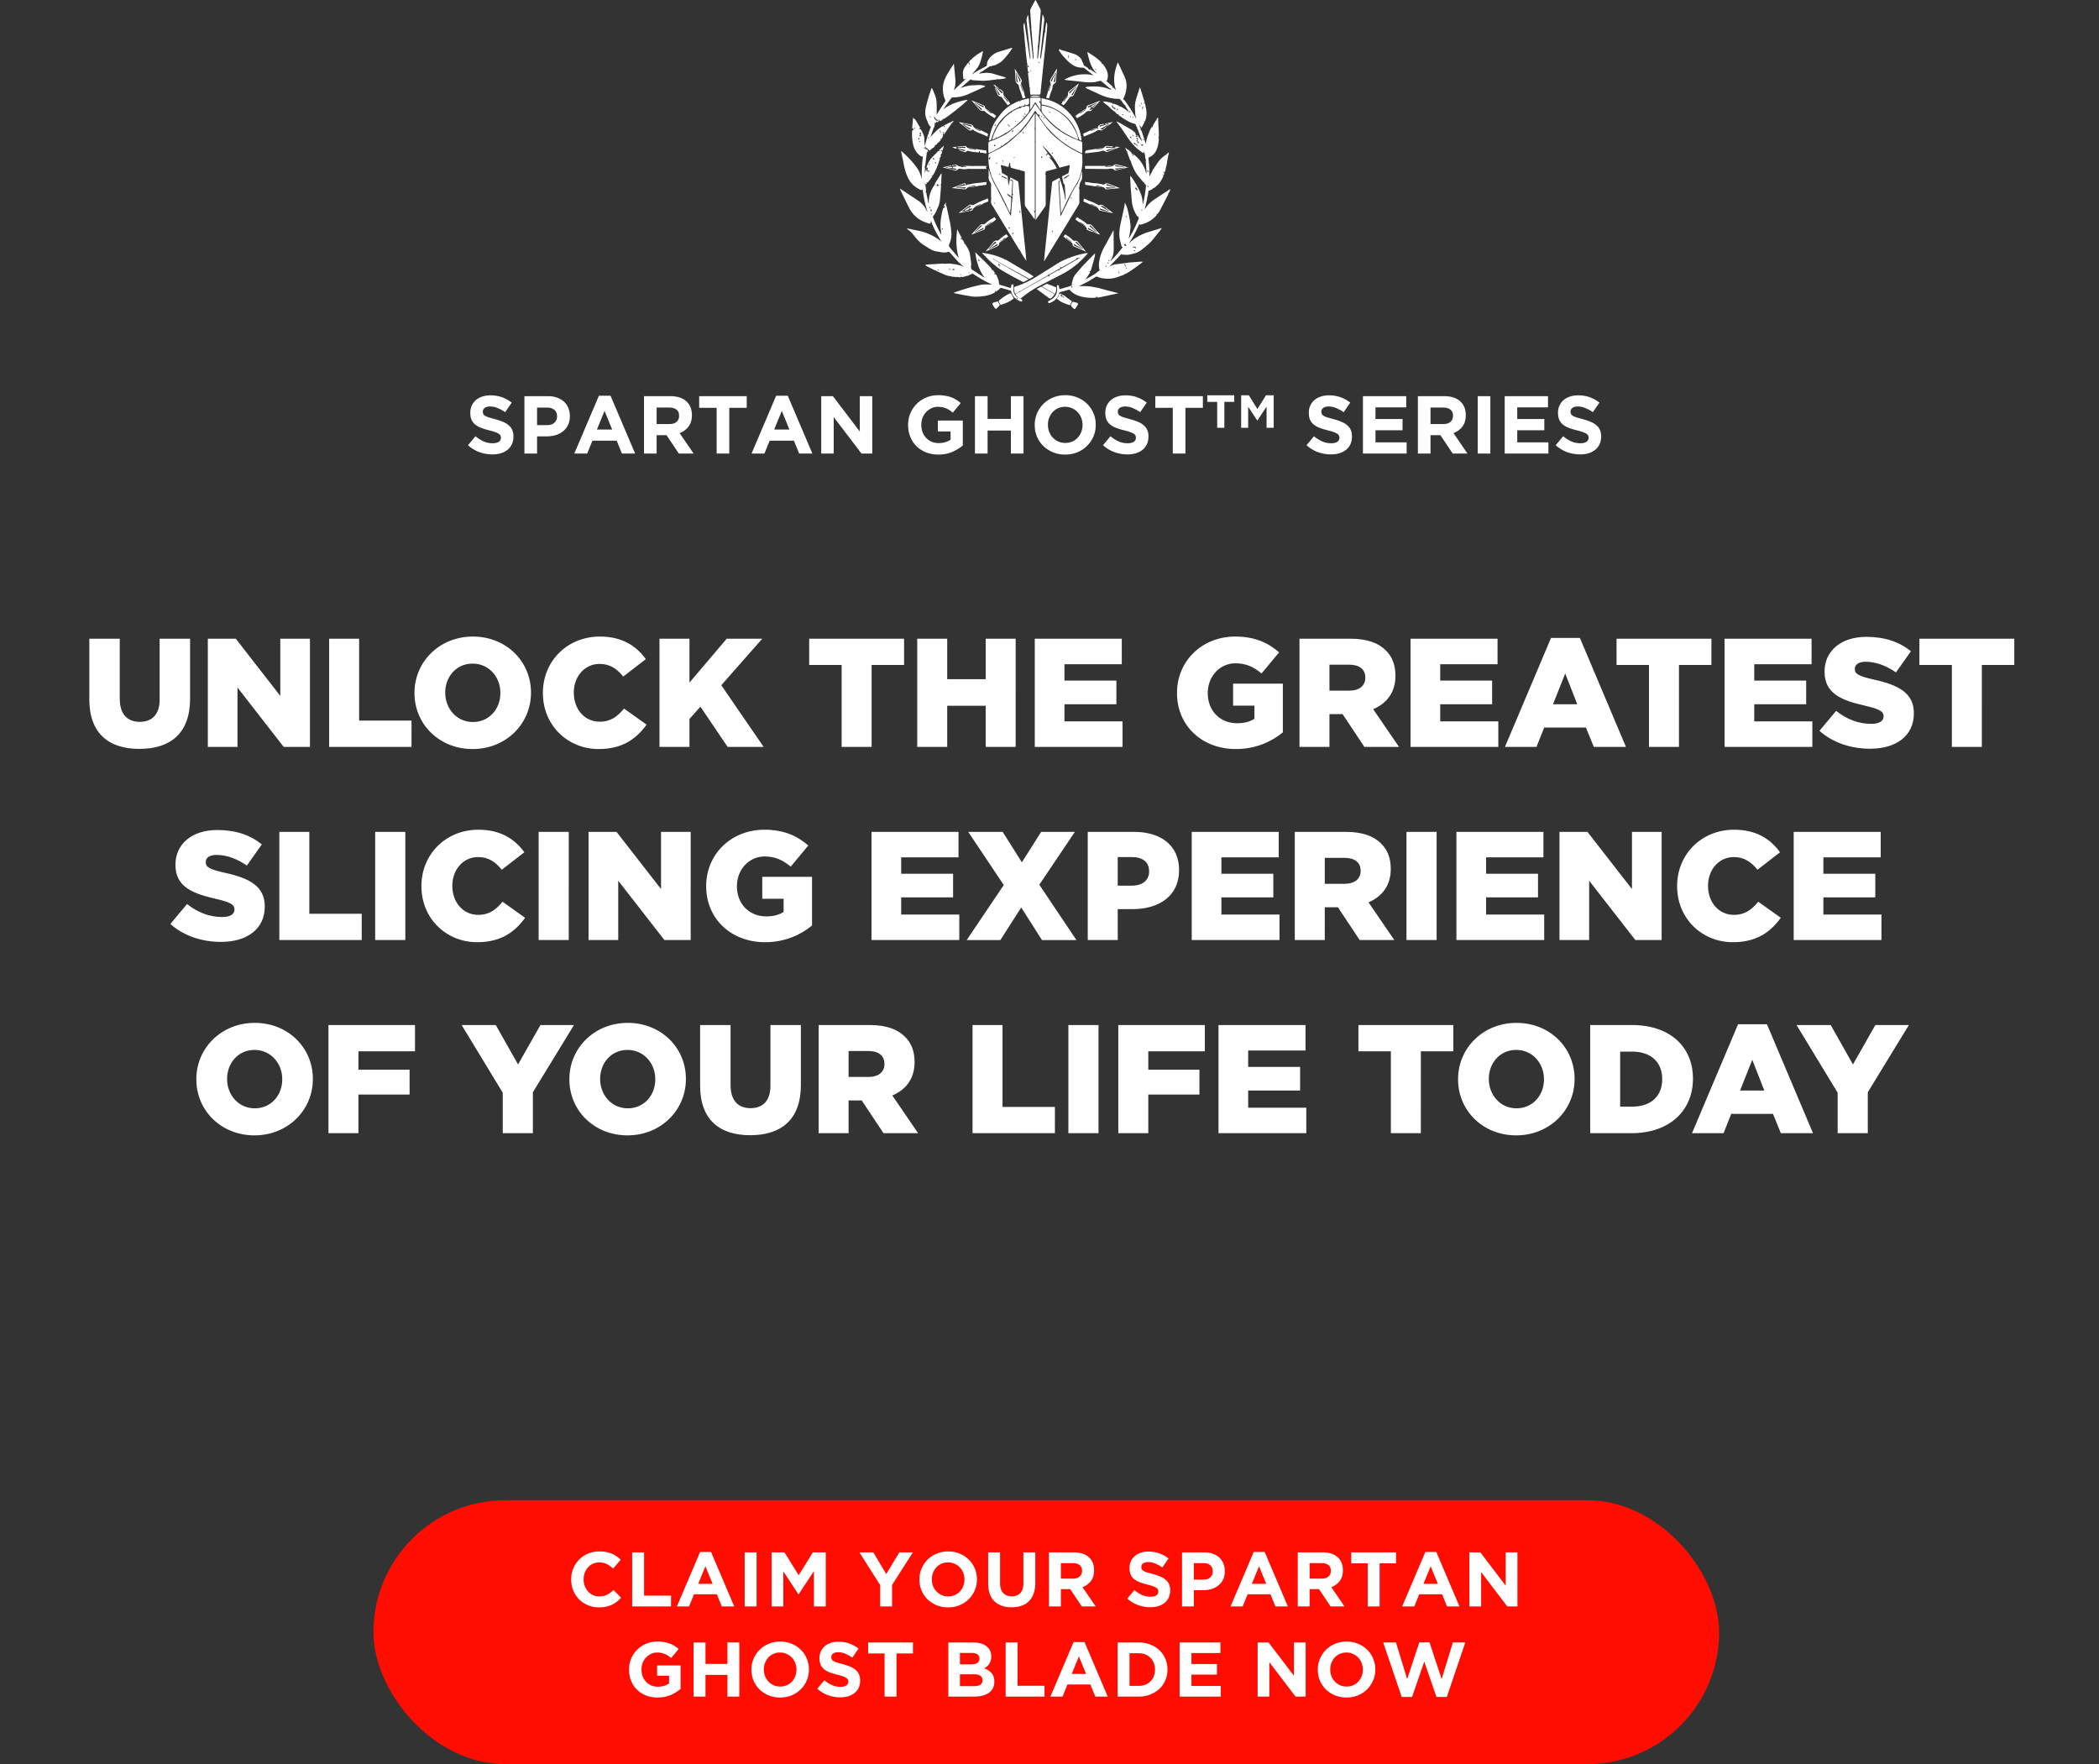 <svg fill="none" height="274" width="326" xmlns="http://www.w3.org/2000/svg"><rect width="100%" height="100%" fill="#333333" stroke="none"/><path fill="#fff" d="M21.65 116.312c-4.776 0-7.776-2.424-7.776-7.68V99.2h4.728v9.336c0 2.424 1.224 3.576 3.096 3.576s3.096-1.104 3.096-3.456V99.2h4.728v9.312c0 5.424-3.096 7.8-7.872 7.8zM32.277 116V99.2h4.344l6.912 8.88V99.2h4.608V116h-4.08l-7.176-9.216V116h-4.608zm18.844 0V99.2h4.656v12.72h8.136V116H51.121zm22.276.336c-5.184 0-9.024-3.864-9.024-8.688v-.048c0-4.824 3.888-8.736 9.072-8.736s9.024 3.864 9.024 8.688v.048c0 4.824-3.888 8.736-9.072 8.736zm.048-4.2c2.568 0 4.272-2.064 4.272-4.488v-.048c0-2.424-1.752-4.536-4.32-4.536-2.544 0-4.248 2.064-4.248 4.488v.048c0 2.424 1.752 4.536 4.296 4.536zm19.537 4.2c-4.8 0-8.664-3.672-8.664-8.688v-.048c0-4.896 3.768-8.736 8.856-8.736 3.432 0 5.64 1.44 7.128 3.504l-3.504 2.712c-.96-1.2-2.064-1.968-3.672-1.968-2.352 0-4.008 1.992-4.008 4.44v.048c0 2.52 1.656 4.488 4.008 4.488 1.752 0 2.784-.816 3.792-2.04l3.504 2.496c-1.584 2.184-3.72 3.792-7.44 3.792zm9.444-.336V99.2h4.656v6.816l5.784-6.816h5.52l-6.36 7.224 6.576 9.576h-5.592l-4.224-6.24-1.704 1.896V116h-4.656zm28.291 0v-12.72h-5.04V99.2h14.736v4.08h-5.04V116h-4.656zm11.74 0V99.2h4.656v6.288h5.976V99.2h4.656V116h-4.656v-6.384h-5.976V116h-4.656zm18.258 0V99.2h13.512v3.96h-8.904v2.544h8.064v3.672h-8.064v2.664h9.024V116h-13.632zm31.232.336c-5.232 0-9.144-3.6-9.144-8.688v-.048c0-4.896 3.84-8.736 9.048-8.736 2.952 0 5.04.912 6.816 2.448l-2.736 3.288c-1.2-1.008-2.4-1.584-4.056-1.584-2.424 0-4.296 2.04-4.296 4.608v.048c0 2.712 1.896 4.656 4.56 4.656 1.128 0 1.992-.24 2.688-.696v-2.04h-3.312v-3.408h7.728v7.56c-1.776 1.464-4.248 2.592-7.296 2.592zm9.877-.336V99.2h7.944c2.568 0 4.344.672 5.472 1.824.984.96 1.488 2.256 1.488 3.912v.048c0 2.568-1.368 4.272-3.456 5.16L217.28 116h-5.376l-3.384-5.088h-.048-1.992V116h-4.656zm4.656-8.736h3.072c1.584 0 2.496-.768 2.496-1.992v-.048c0-1.32-.96-1.992-2.52-1.992h-3.048v4.032zM219.074 116V99.2h13.512v3.96h-8.904v2.544h8.064v3.672h-8.064v2.664h9.024V116h-13.632zm14.664 0l7.152-16.92h4.488L252.53 116h-4.992l-1.224-3h-6.48l-1.2 3h-4.896zm7.464-6.624h3.768l-1.872-4.776-1.896 4.776zM256.108 116v-12.72h-5.04V99.2h14.736v4.08h-5.04V116h-4.656zm11.739 0V99.2h13.512v3.96h-8.904v2.544h8.064v3.672h-8.064v2.664h9.024V116h-13.632zm22.608.288c-2.976 0-5.808-.936-7.872-2.784l2.592-3.096c1.656 1.32 3.504 2.016 5.448 2.016 1.248 0 1.92-.432 1.92-1.152v-.048c0-.696-.552-1.08-2.832-1.608-3.576-.816-6.336-1.824-6.336-5.28v-.048c0-3.12 2.472-5.376 6.504-5.376 2.856 0 5.088.768 6.912 2.232l-2.328 3.288c-1.536-1.08-3.216-1.656-4.704-1.656-1.128 0-1.68.48-1.68 1.08v.048c0 .768.576 1.104 2.904 1.632 3.864.84 6.264 2.088 6.264 5.232v.048c0 3.432-2.712 5.472-6.792 5.472zm12.692-.288v-12.72h-5.04V99.2h14.736v4.08h-5.04V116h-4.656zM34.33 146.288c-2.976 0-5.808-.936-7.872-2.784l2.592-3.096c1.656 1.32 3.504 2.016 5.448 2.016 1.248 0 1.92-.432 1.92-1.152v-.048c0-.696-.552-1.08-2.832-1.608-3.576-.816-6.336-1.824-6.336-5.28v-.048c0-3.12 2.472-5.376 6.504-5.376 2.856 0 5.088.768 6.912 2.232l-2.328 3.288c-1.536-1.08-3.216-1.656-4.704-1.656-1.128 0-1.68.48-1.68 1.08v.048c0 .768.576 1.104 2.904 1.632 3.864.84 6.264 2.088 6.264 5.232v.048c0 3.432-2.712 5.472-6.792 5.472zm9.056-.288v-16.8h4.656v12.72h8.136V146H43.386zm14.885 0v-16.8h4.68V146h-4.68zm15.844.336c-4.8 0-8.664-3.672-8.664-8.688v-.048c0-4.896 3.768-8.736 8.856-8.736 3.432 0 5.64 1.44 7.128 3.504l-3.504 2.712c-.96-1.2-2.064-1.968-3.672-1.968-2.352 0-4.008 1.992-4.008 4.44v.048c0 2.52 1.656 4.488 4.008 4.488 1.752 0 2.784-.816 3.792-2.04l3.504 2.496c-1.584 2.184-3.72 3.792-7.44 3.792zm9.539-.336v-16.8h4.68V146h-4.68zm7.756 0v-16.8h4.344l6.912 8.88v-8.88h4.608V146h-4.08l-7.176-9.216V146H91.41zm27.412.336c-5.232 0-9.144-3.6-9.144-8.688v-.048c0-4.896 3.84-8.736 9.048-8.736 2.952 0 5.04.912 6.816 2.448l-2.736 3.288c-1.2-1.008-2.4-1.584-4.056-1.584-2.424 0-4.296 2.04-4.296 4.608v.048c0 2.712 1.896 4.656 4.56 4.656 1.128 0 1.992-.24 2.688-.696v-2.04h-3.312v-3.408h7.728v7.56c-1.776 1.464-4.248 2.592-7.296 2.592zm16.533-.336v-16.8h13.512v3.96h-8.904v2.544h8.064v3.672h-8.064v2.664h9.024V146h-13.632zm14.784 0l5.76-8.544-5.52-8.256h5.352l2.976 4.728 3-4.728h5.232l-5.52 8.208 5.76 8.592h-5.352l-3.216-5.064-3.24 5.064h-5.232zm18.802 0v-16.8h7.2c4.248 0 6.984 2.184 6.984 5.904v.048c0 3.96-3.048 6.048-7.224 6.048h-2.304v4.8h-4.656zm4.656-8.448h2.208c1.656 0 2.664-.864 2.664-2.184v-.048c0-1.44-1.008-2.208-2.688-2.208h-2.184v4.44zM185.09 146v-16.8h13.512v3.96h-8.904v2.544h8.064v3.672h-8.064v2.664h9.024V146H185.09zm16.007 0v-16.8h7.944c2.568 0 4.344.672 5.472 1.824.984.96 1.488 2.256 1.488 3.912v.048c0 2.568-1.368 4.272-3.456 5.16l4.008 5.856h-5.376l-3.384-5.088h-.048-1.992V146h-4.656zm4.656-8.736h3.072c1.584 0 2.496-.768 2.496-1.992v-.048c0-1.32-.96-1.992-2.52-1.992h-3.048v4.032zm12.69 8.736v-16.8h4.68V146h-4.68zm7.756 0v-16.8h13.512v3.96h-8.904v2.544h8.064v3.672h-8.064v2.664h9.024V146h-13.632zm16.008 0v-16.8h4.344l6.912 8.88v-8.88h4.608V146h-4.08l-7.176-9.216V146h-4.608zm26.932.336c-4.8 0-8.664-3.672-8.664-8.688v-.048c0-4.896 3.768-8.736 8.856-8.736 3.432 0 5.64 1.44 7.128 3.504l-3.504 2.712c-.96-1.2-2.064-1.968-3.672-1.968-2.352 0-4.008 1.992-4.008 4.44v.048c0 2.52 1.656 4.488 4.008 4.488 1.752 0 2.784-.816 3.792-2.04l3.504 2.496c-1.584 2.184-3.72 3.792-7.44 3.792zm9.443-.336v-16.8h13.512v3.96h-8.904v2.544h8.064v3.672h-8.064v2.664h9.024V146h-13.632zM39.518 176.336c-5.184 0-9.024-3.864-9.024-8.688v-.048c0-4.824 3.888-8.736 9.072-8.736s9.024 3.864 9.024 8.688v.048c0 4.824-3.888 8.736-9.072 8.736zm.048-4.2c2.568 0 4.272-2.064 4.272-4.488v-.048c0-2.424-1.752-4.536-4.32-4.536-2.544 0-4.248 2.064-4.248 4.488v.048c0 2.424 1.752 4.536 4.296 4.536zM51.015 176v-16.8h13.44v4.08h-8.784v2.856h7.944V170h-7.944v6h-4.656zm27.067 0v-6.288L71.698 159.2h5.304l3.456 6.12 3.48-6.12h5.208l-6.384 10.44V176h-4.68zm19.373.336c-5.184 0-9.024-3.864-9.024-8.688v-.048c0-4.824 3.888-8.736 9.072-8.736s9.025 3.864 9.025 8.688v.048c0 4.824-3.888 8.736-9.073 8.736zm.048-4.2c2.569 0 4.272-2.064 4.272-4.488v-.048c0-2.424-1.752-4.536-4.32-4.536-2.544 0-4.248 2.064-4.248 4.488v.048c0 2.424 1.752 4.536 4.296 4.536zm19.01 4.176c-4.776 0-7.776-2.424-7.776-7.68V159.2h4.728v9.336c0 2.424 1.224 3.576 3.096 3.576s3.096-1.104 3.096-3.456V159.2h4.728v9.312c0 5.424-3.096 7.8-7.872 7.8zM127.14 176v-16.8h7.944c2.568 0 4.344.672 5.472 1.824.984.96 1.488 2.256 1.488 3.912v.048c0 2.568-1.368 4.272-3.456 5.16l4.008 5.856h-5.376l-3.384-5.088h-.048-1.992V176h-4.656zm4.656-8.736h3.072c1.584 0 2.496-.768 2.496-1.992v-.048c0-1.32-.96-1.992-2.52-1.992h-3.048v4.032zM151.047 176v-16.8h4.656v12.72h8.136V176h-12.792zm14.885 0v-16.8h4.68V176h-4.68zm7.755 0v-16.8h13.44v4.08h-8.784v2.856h7.944V170h-7.944v6h-4.656zm15.563 0v-16.8h13.512v3.96h-8.904v2.544h8.064v3.672h-8.064v2.664h9.024V176H189.25zm26.768 0v-12.72h-5.04v-4.08h14.736v4.08h-5.04V176h-4.656zm19.461.336c-5.184 0-9.024-3.864-9.024-8.688v-.048c0-4.824 3.888-8.736 9.072-8.736s9.024 3.864 9.024 8.688v.048c0 4.824-3.888 8.736-9.072 8.736zm.048-4.2c2.568 0 4.272-2.064 4.272-4.488v-.048c0-2.424-1.752-4.536-4.32-4.536-2.544 0-4.248 2.064-4.248 4.488v.048c0 2.424 1.752 4.536 4.296 4.536zM246.976 176v-16.8h6.48c6 0 9.48 3.456 9.48 8.304v.048c0 4.848-3.528 8.448-9.576 8.448h-6.384zm4.656-4.128h1.896c2.784 0 4.632-1.536 4.632-4.248v-.048c0-2.688-1.848-4.248-4.632-4.248h-1.896v8.544zM262.789 176l7.152-16.92h4.488l7.152 16.92h-4.992l-1.224-3h-6.48l-1.2 3h-4.896zm7.464-6.624h3.768l-1.872-4.776-1.896 4.776zM285.41 176v-6.288l-6.384-10.512h5.304l3.456 6.12 3.48-6.12h5.208l-6.384 10.44V176h-4.68z"></path><rect fill="#ff0d00" rx="20.5" height="41" width="209" y="233" x="58"></rect><g fill="#fff"><path d="M96.464 248.144c-.216.232-.44.44-.672.624s-.488.344-.768.48c-.272.128-.572.224-.9.288-.328.072-.696.108-1.104.108-.616 0-1.188-.112-1.716-.336a4.27 4.27 0 0 1-1.368-.912c-.384-.392-.684-.852-.9-1.38s-.324-1.092-.324-1.692v-.024c0-.6.108-1.16.324-1.68.216-.528.516-.988.9-1.38.384-.4.844-.712 1.38-.936.536-.232 1.128-.348 1.776-.348.392 0 .748.032 1.068.096.328.064.624.152.888.264s.508.248.732.408.432.336.624.528l-1.176 1.356c-.328-.296-.664-.528-1.008-.696-.336-.168-.716-.252-1.14-.252a2.38 2.38 0 0 0-.984.204 2.33 2.33 0 0 0-.768.564c-.216.24-.384.52-.504.84-.12.312-.18.648-.18 1.008v.024a2.88 2.88 0 0 0 .18 1.02c.12.32.284.6.492.84.216.24.472.432.768.576a2.41 2.41 0 0 0 .996.204c.48 0 .884-.088 1.212-.264.336-.176.668-.416.996-.72l1.176 1.188zm7.756 1.356h-6.036v-8.4h1.848v6.72h4.188v1.68zm9.817 0h-1.932l-.768-1.884h-3.552l-.768 1.884h-1.884l3.6-8.46h1.704l3.6 8.46zm-3.36-3.516l-1.116-2.724-1.116 2.724h2.232zm6.829 3.516h-1.848v-8.4h1.848v8.4zm10.739 0h-1.836v-5.484l-2.364 3.588h-.048l-2.34-3.552v5.448h-1.812v-8.4h1.992l2.208 3.552 2.208-3.552h1.992v8.4zm13.536-8.4l-3.228 5.052v3.348h-1.848v-3.312l-3.228-5.088h2.16l2.004 3.372 2.04-3.372h2.1zm9.946 4.2c0 .6-.112 1.164-.336 1.692a4.39 4.39 0 0 1-.936 1.38c-.392.392-.864.704-1.416.936-.544.224-1.14.336-1.788.336s-1.244-.112-1.788-.336c-.544-.232-1.016-.54-1.416-.924-.392-.392-.7-.848-.924-1.368-.216-.528-.324-1.092-.324-1.692v-.024a4.2 4.2 0 0 1 .336-1.68 4.31 4.31 0 0 1 .924-1.38c.4-.4.872-.712 1.416-.936.552-.232 1.152-.348 1.8-.348a4.51 4.51 0 0 1 1.788.348c.544.224 1.012.532 1.404.924a3.94 3.94 0 0 1 .924 1.368 4.2 4.2 0 0 1 .336 1.68v.024zm-1.932.024v-.024a2.72 2.72 0 0 0-.192-1.02c-.12-.32-.296-.6-.528-.84-.224-.24-.492-.428-.804-.564-.312-.144-.652-.216-1.02-.216-.376 0-.72.068-1.032.204a2.43 2.43 0 0 0-.792.564c-.216.24-.388.52-.516.84-.12.312-.18.648-.18 1.008v.024a2.88 2.88 0 0 0 .18 1.02c.128.32.304.6.528.84a2.74 2.74 0 0 0 .804.576c.312.136.656.204 1.032.204.368 0 .708-.068 1.02-.204a2.27 2.27 0 0 0 .792-.564c.224-.24.396-.516.516-.828a2.72 2.72 0 0 0 .192-1.02zm10.999.516c0 .64-.088 1.196-.264 1.668a3.14 3.14 0 0 1-.732 1.188c-.32.312-.708.548-1.164.708a4.8 4.8 0 0 1-1.524.228c-1.128 0-2.016-.312-2.664-.936s-.972-1.556-.972-2.796v-4.8h1.848v4.752c0 .688.16 1.208.48 1.56.32.344.764.516 1.332.516s1.012-.168 1.332-.504.48-.84.48-1.512V241.1h1.848v4.74zm9.382 3.66h-2.16l-1.8-2.688h-1.452v2.688h-1.848v-8.4h3.84c1 0 1.776.244 2.328.732.56.488.84 1.168.84 2.04v.024c0 .68-.168 1.236-.504 1.668-.328.424-.76.736-1.296.936l2.052 3zm-2.124-5.508v-.024c0-.4-.128-.7-.384-.9s-.612-.3-1.068-.3h-1.836v2.412h1.872c.456 0 .804-.108 1.044-.324.248-.216.372-.504.372-.864zm13.686 3.024c0 .416-.076.788-.228 1.116a2.35 2.35 0 0 1-.636.816c-.272.216-.596.384-.972.504a4.36 4.36 0 0 1-1.248.168c-.64 0-1.268-.108-1.884-.324a5.07 5.07 0 0 1-1.68-1.02l1.092-1.308c.384.312.776.56 1.176.744.408.184.852.276 1.332.276.384 0 .68-.068.888-.204a.67.67 0 0 0 .324-.588v-.024c0-.12-.024-.224-.072-.312-.04-.096-.124-.184-.252-.264-.12-.08-.292-.16-.516-.24-.216-.08-.5-.164-.852-.252a10.46 10.46 0 0 1-1.152-.348c-.344-.128-.636-.284-.876-.468a2.03 2.03 0 0 1-.564-.708c-.128-.28-.192-.628-.192-1.044v-.024c0-.384.072-.728.216-1.032.144-.312.344-.58.6-.804.264-.224.576-.396.936-.516s.756-.18 1.188-.18c.616 0 1.18.092 1.692.276a4.9 4.9 0 0 1 1.428.792l-.96 1.392c-.376-.256-.744-.456-1.104-.6-.36-.152-.72-.228-1.08-.228s-.632.072-.816.216c-.176.136-.264.308-.264.516v.024a.85.85 0 0 0 .072.36c.056.096.152.184.288.264s.32.156.552.228l.9.252a7.72 7.72 0 0 1 1.128.384c.336.136.616.304.84.504.232.192.404.42.516.684.12.264.18.58.18.948v.024zm8.492-2.988c0 .488-.088.916-.264 1.284a2.59 2.59 0 0 1-.732.924c-.304.248-.664.436-1.08.564a4.66 4.66 0 0 1-1.32.18h-1.404v2.52h-1.848v-8.4h3.432c.504 0 .952.072 1.344.216.4.136.736.332 1.008.588.28.256.492.564.636.924.152.352.228.744.228 1.176v.024zm-1.872.036v-.024c0-.416-.136-.732-.408-.948-.264-.216-.628-.324-1.092-.324h-1.428v2.568h1.464c.464 0 .824-.12 1.08-.36a1.22 1.22 0 0 0 .384-.912zm11.663 5.436h-1.932l-.768-1.884h-3.552l-.768 1.884h-1.884l3.6-8.46h1.704l3.6 8.46zm-3.36-3.516l-1.116-2.724-1.116 2.724h2.232zm12.157 3.516h-2.16l-1.8-2.688h-1.452v2.688h-1.848v-8.4h3.84c1 0 1.776.244 2.328.732.56.488.84 1.168.84 2.04v.024c0 .68-.168 1.236-.504 1.668-.328.424-.76.736-1.296.936l2.052 3zm-2.124-5.508v-.024c0-.4-.128-.7-.384-.9s-.612-.3-1.068-.3h-1.836v2.412h1.872c.456 0 .804-.108 1.044-.324.248-.216.372-.504.372-.864zm10.135-1.188h-2.556v6.696h-1.848v-6.696h-2.556V241.1h6.96v1.704zm9.846 6.696h-1.932l-.768-1.884h-3.552l-.768 1.884h-1.884l3.6-8.46h1.704l3.6 8.46zm-3.36-3.516l-1.116-2.724-1.116 2.724h2.232zm12.36 3.516h-1.572l-4.068-5.34v5.34h-1.824v-8.4h1.704l3.936 5.172V241.1h1.824v8.4zm-129.971 12.812a6.25 6.25 0 0 1-1.548.948c-.592.256-1.272.384-2.04.384-.656 0-1.256-.108-1.8-.324-.536-.216-1-.516-1.392-.9-.384-.384-.684-.84-.9-1.368a4.52 4.52 0 0 1-.324-1.728v-.024c0-.6.108-1.16.324-1.68a4.31 4.31 0 0 1 .924-1.38c.392-.4.856-.712 1.392-.936.536-.232 1.124-.348 1.764-.348.376 0 .716.028 1.02.084a4.55 4.55 0 0 1 .864.216c.264.096.512.216.744.36a5.55 5.55 0 0 1 .672.492l-1.164 1.404a4.69 4.69 0 0 0-.48-.36c-.16-.104-.328-.192-.504-.264-.168-.072-.352-.128-.552-.168a3.37 3.37 0 0 0-.66-.06 2.14 2.14 0 0 0-.948.216 2.51 2.51 0 0 0-.768.564 2.64 2.64 0 0 0-.516.828c-.12.312-.18.648-.18 1.008v.024c0 .384.06.74.18 1.068a2.67 2.67 0 0 0 .528.84c.232.24.5.428.804.564.312.128.656.192 1.032.192.688 0 1.268-.168 1.74-.504v-1.2h-1.86v-1.596h3.648v3.648zm9.122 1.188h-1.848v-3.372h-3.408v3.372h-1.848v-8.4h1.848v3.324h3.408V255.1h1.848v8.4zm10.809-4.2c0 .6-.112 1.164-.336 1.692a4.39 4.39 0 0 1-.936 1.38c-.392.392-.864.704-1.416.936-.544.224-1.14.336-1.788.336s-1.244-.112-1.788-.336c-.544-.232-1.016-.54-1.416-.924-.392-.392-.7-.848-.924-1.368-.216-.528-.324-1.092-.324-1.692v-.024a4.2 4.2 0 0 1 .336-1.68 4.31 4.31 0 0 1 .924-1.38c.4-.4.872-.712 1.416-.936.552-.232 1.152-.348 1.8-.348a4.51 4.51 0 0 1 1.788.348c.544.224 1.012.532 1.404.924a3.94 3.94 0 0 1 .924 1.368 4.2 4.2 0 0 1 .336 1.68v.024zm-1.932.024v-.024a2.72 2.72 0 0 0-.192-1.02c-.12-.32-.296-.6-.528-.84-.224-.24-.492-.428-.804-.564-.312-.144-.652-.216-1.02-.216-.376 0-.72.068-1.032.204a2.43 2.43 0 0 0-.792.564c-.216.24-.388.52-.516.84-.12.312-.18.648-.18 1.008v.024a2.88 2.88 0 0 0 .18 1.02c.128.32.304.6.528.84a2.74 2.74 0 0 0 .804.576c.312.136.656.204 1.032.204.368 0 .708-.068 1.02-.204a2.27 2.27 0 0 0 .792-.564c.224-.24.396-.516.516-.828a2.72 2.72 0 0 0 .192-1.02zm9.884 1.692c0 .416-.076.788-.228 1.116a2.35 2.35 0 0 1-.636.816c-.272.216-.596.384-.972.504a4.36 4.36 0 0 1-1.248.168c-.64 0-1.268-.108-1.884-.324a5.07 5.07 0 0 1-1.68-1.02l1.092-1.308c.384.312.776.56 1.176.744.408.184.852.276 1.332.276.384 0 .68-.068.888-.204a.67.67 0 0 0 .324-.588v-.024c0-.12-.024-.224-.072-.312-.04-.096-.124-.184-.252-.264-.12-.08-.292-.16-.516-.24-.216-.08-.5-.164-.852-.252a10.46 10.46 0 0 1-1.152-.348c-.344-.128-.636-.284-.876-.468a2.03 2.03 0 0 1-.564-.708c-.128-.28-.192-.628-.192-1.044v-.024c0-.384.072-.728.216-1.032.144-.312.344-.58.6-.804.264-.224.576-.396.936-.516s.756-.18 1.188-.18c.616 0 1.18.092 1.692.276a4.9 4.9 0 0 1 1.428.792l-.96 1.392c-.376-.256-.744-.456-1.104-.6-.36-.152-.72-.228-1.08-.228s-.632.072-.816.216c-.176.136-.264.308-.264.516v.024a.85.85 0 0 0 .072.36c.056.096.152.184.288.264s.32.156.552.228l.9.252a7.72 7.72 0 0 1 1.128.384c.336.136.616.304.84.504.232.192.404.42.516.684.12.264.18.58.18.948v.024zm8.204-4.212h-2.556v6.696h-1.848v-6.696h-2.556V255.1h6.96v1.704zm12.638 4.392c0 .384-.076.72-.228 1.008a1.89 1.89 0 0 1-.636.72c-.272.192-.604.336-.996.432-.384.096-.812.144-1.284.144h-3.996v-8.4h3.9c.864 0 1.54.196 2.028.588.496.392.744.92.744 1.584v.024c0 .24-.032.452-.096.636a1.83 1.83 0 0 1-.24.504 1.76 1.76 0 0 1-.348.384 2.17 2.17 0 0 1-.42.288c.488.184.872.436 1.152.756.28.312.42.748.42 1.308v.024zm-2.304-3.588v-.024c0-.28-.104-.492-.312-.636-.208-.152-.508-.228-.9-.228h-1.824v1.776h1.704c.408 0 .732-.068.972-.204.24-.144.36-.372.36-.684zm.468 3.36v-.024c0-.28-.108-.5-.324-.66-.216-.168-.564-.252-1.044-.252h-2.136v1.848h2.196c.408 0 .728-.072.96-.216.232-.152.348-.384.348-.696zm9.633 2.532h-6.036v-8.4h1.848v6.72h4.188v1.68zm9.817 0h-1.932l-.768-1.884h-3.552l-.768 1.884h-1.884l3.6-8.46h1.704l3.6 8.46zm-3.36-3.516l-1.116-2.724-1.116 2.724h2.232zm12.637-.684c0 .592-.108 1.144-.324 1.656s-.524.956-.924 1.332c-.392.376-.864.672-1.416.888-.544.216-1.144.324-1.8.324h-3.276v-8.4h3.276c.656 0 1.256.108 1.8.324a4.11 4.11 0 0 1 1.416.876c.4.376.708.82.924 1.332a4.13 4.13 0 0 1 .324 1.644v.024zm-1.932.024v-.024a2.66 2.66 0 0 0-.192-1.02c-.12-.312-.292-.58-.516-.804a2.16 2.16 0 0 0-.792-.516c-.312-.128-.656-.192-1.032-.192h-1.428v5.064h1.428c.376 0 .72-.06 1.032-.18a2.16 2.16 0 0 0 .792-.516 2.3 2.3 0 0 0 .516-.792c.128-.304.192-.644.192-1.02zm10.215 4.176h-6.396v-8.4h6.336v1.644h-4.5v1.704h3.96v1.644h-3.96v1.764h4.56v1.644zm13.184 0h-1.572l-4.068-5.34v5.34h-1.824v-8.4h1.704l3.936 5.172V255.1h1.824v8.4zm10.813-4.2c0 .6-.112 1.164-.336 1.692a4.39 4.39 0 0 1-.936 1.38c-.392.392-.864.704-1.416.936-.544.224-1.14.336-1.788.336s-1.244-.112-1.788-.336c-.544-.232-1.016-.54-1.416-.924-.392-.392-.7-.848-.924-1.368-.216-.528-.324-1.092-.324-1.692v-.024a4.2 4.2 0 0 1 .336-1.68 4.31 4.31 0 0 1 .924-1.38c.4-.4.872-.712 1.416-.936.552-.232 1.152-.348 1.8-.348a4.51 4.51 0 0 1 1.788.348c.544.224 1.012.532 1.404.924a3.94 3.94 0 0 1 .924 1.368 4.2 4.2 0 0 1 .336 1.68v.024zm-1.932.024v-.024a2.72 2.72 0 0 0-.192-1.02c-.12-.32-.296-.6-.528-.84-.224-.24-.492-.428-.804-.564-.312-.144-.652-.216-1.02-.216-.376 0-.72.068-1.032.204a2.43 2.43 0 0 0-.792.564c-.216.24-.388.52-.516.84-.12.312-.18.648-.18 1.008v.024a2.88 2.88 0 0 0 .18 1.02c.128.32.304.6.528.84a2.74 2.74 0 0 0 .804.576c.312.136.656.204 1.032.204.368 0 .708-.068 1.02-.204a2.27 2.27 0 0 0 .792-.564c.224-.24.396-.516.516-.828a2.72 2.72 0 0 0 .192-1.02zm15.907-4.224l-2.868 8.46h-1.608l-1.896-5.496-1.896 5.496h-1.608l-2.868-8.46h1.98l1.74 5.688 1.884-5.712h1.584l1.884 5.712 1.74-5.688h1.932z"></path><g fill-rule="evenodd"><path d="M181.769 29.345l-.122.074-2.327 1.541c-.6.382-1.089.875-1.469 1.467 0 .012-.025.025-.061.049 0-.049.012-.074.024-.099l.343-1.443c.025-.099 0-.21 0-.333h.074l.146-.962c.111-.037.209-.049.282-.099.147-.099.343-.123.429-.308.183 0 .294-.148.428-.247.074-.049.11-.136.159-.197.049-.025.111-.037.147-.074.331-.345.588-.752.784-1.184.037-.074.086-.148.086-.21 0-.074-.049-.148-.074-.234.049.025.098.049.123.074.183-.21.049-.345-.11-.469 0 0 .024-.025.036-.025.074.037.147.062.233.099.049-.197.135-.395.159-.604.025-.197.098-.382.135-.58.049-.21.073-.432.11-.641l.11-.629.135-.616s-.025-.012-.025-.025l-.355.271a1.23 1.23 0 0 0 .049.148l-.122-.074c-.465.345-.919.703-1.249 1.196l-.392.567c-.086.111-.159.234-.233.357-.024.037-.024.099-.049.148l-.073-.074c-.012.062-.025.136-.049.185l-.478.925c-.012.025-.024.037-.061.086 0-.259.061-.493-.037-.703.013-.037.049-.074.049-.111l-.061-1.06-.11-1.06c.073-.025.147-.037.208-.074.429-.21.759-.53.98-.949.245-.468.355-.974.404-1.504.012-.185.086-.37-.025-.543 0-.025 0-.062.013-.086.012-.074.036-.136.049-.21.024-.185-.013-.37-.013-.555 0-.382-.036-.764-.061-1.147l-.037-.986a.74.74 0 0 0-.024-.16h-.037c-.086.148-.269.259-.184.505l-.11-.062c-.159.382-.502.666-.539 1.134l-.085-.136c-.257.407-.429.838-.588 1.282s-.294.888-.355 1.369c-.049-.123-.074-.234-.11-.358l-.502-1.554c-.025-.099-.062-.173-.172-.197-.037 0-.061-.037-.098-.062v-.025c.049 0 .098 0 .159.012l-.306-.752h.025l.355.431.453-.863c-.106-.107-.122-.173-.049-.197l.086.136.049-.111c.269-.641.269-1.295.159-1.96-.012-.074-.049-.136-.074-.197v-.185l-.122-.518-.625-2.01-.122-.382c-.11.234-.184.469-.257.715-.27.863-.6 1.701-.527 2.626l.049.826c.025.234.098.468.147.703-.049-.049-.085-.111-.11-.173a19.47 19.47 0 0 0-1.726-2.7c-.037-.037-.086-.062-.135-.086-.012 0-.025.012-.049.012.012-.074.024-.136.049-.21l.184-.407c.33-.949.428-1.911.024-2.861l-.882-1.899c-.061-.136-.134-.271-.22-.419-.514 1.406-.808 2.811-.294 4.266-.012 0-.024 0-.037.012l-.343-.382c-.036.049-.049.086-.085.136-.012-.062-.037-.086-.025-.111.025-.111-.036-.173-.11-.247l-.82-.727c-.025-.025-.062-.037-.062-.037.062-.074.123-.111.135-.173.049-.197.098-.382.11-.579 0-.728-.33-1.319-.771-1.862-.012-.012-.049-.037-.061-.037-.086.049-.086-.025-.111-.074-.024-.062-.048-.136-.085-.185-.392-.419-.845-.752-1.31-1.073l-.551-.358a3.68 3.68 0 0 0-.319-.173c.294 1.221.539 2.417 1.47 3.317 0 0-.025.012-.025.025l-1.065-.703.049.136c-.11-.074-.282-.086-.294-.271 0-.025-.037-.049-.074-.062l-.428-.271a.43.43 0 0 1-.245-.333c-.012-.123-.037-.259-.184-.271 0-.049.037-.086.025-.123l-.159-.333c-.282-.419-.698-.666-1.151-.826l-1.641-.518c-.037-.012-.086.012-.123.012-.061-.037-.11-.086-.171-.111-.074-.037-.147-.049-.221-.074-.061-.012-.11-.012-.171-.025 0 .062.012.123.024.185 0 .037.037.074.049.099l.454.617c.514.604 1.04 1.196 1.738 1.603.466.271.943.37 1.47.357.061 0 .134.012.183.049l1.396 1.085c.025.025.062.049.086.074-.771-.222-1.543-.222-2.327-.111-.771.123-1.518.358-2.204.752.098.049.196.074.294.086l1.702.173c.845.099 1.69.234 2.535.148.318-.037.637-.111.955-.197.098-.025.159-.037.233.037l1.273 1.073c.049.037.123.049.159.086.049.049.062.123.098.197-.024 0-.049-.012-.061-.025-.355-.123-.698-.284-1.065-.357-.833-.185-1.678-.173-2.523-.111-.085 0-.183.037-.269.062-.073.025-.073.086-.012.123.073.049.147.086.22.123l1.519.69c1.077.555 2.216.9 3.44.888.049 0 .111.025.135.062.098.148.257.234.331.395.049.111.147.21.232.308.062.074.086.197.221.197l.036.062c.025.074.037.148.086.222l.404.629.135.222c-.465-.37-.943-.703-1.457-.949-.061.037-.11.049-.159.074 0 0-.013-.025-.025-.037.025-.025.049-.062.086-.099l-.735-.296c-.11-.049-.22-.086-.306.037 0 0-.012 0-.037-.012 0-.037.025-.086.037-.136-.49-.123-.967-.296-1.482-.271.037.086.086.148.147.197.257.247.588.407.833.678.208.222.441.419.673.617.049.037.123.049.172.086.024.012.073.037.073.062.062.16.306.358.441.345.037.049.049.111.086.136.539.407 1.114.777 1.714 1.073.233.111.478.197.723.259.11.025.159.062.208.148.061.136.073.296.208.358-.037.247.159.395.196.58.049.21.147.419.22.629l.208.629c.037-.025.049-.037.074-.049h.049c-.147.148-.025.296-.012.456-.172-.197-.221-.481-.441-.616 0-.16-.147-.234-.245-.382l-.135.296c-.037 0-.098-.025-.171-.037a3.1 3.1 0 0 1 .196-.21c-.147-.025-.172-.16-.184-.271-.024-.16-.098-.247-.22-.222-.037-.062-.049-.111-.086-.136-.147-.123-.306-.234-.478-.333l-1.31-.764-.698-.382c-.049-.025-.098-.025-.147-.049a1.31 1.31 0 0 0 .172.296l.526.691.661.986c.515.789 1.066 1.554 1.776 2.182.269.247.575.456.857.666.061.049.172.086.233.062.098-.049.024-.148-.012-.21 0 0 0-.012.024-.025.171.185.073.456.208.641 0 0-.037.012-.024.025.036.197 0 .419.134.604.025.037.049.111.037.123-.122.074-.049.185-.049.271l.123 1.788-.098-.16c-.037 0-.025-.062-.037-.111-.318-1.11-.955-1.997-1.861-2.7-.025.012-.049.037-.086.062l-.098-.247-.061.136c-.049-.062-.086-.111-.11-.16-.025-.037 0-.099-.025-.123-.22-.148-.367-.395-.649-.469-.024 0-.049-.037-.061-.062-.061-.074-.123-.136-.184-.197-.012 0-.024.025-.037.025l.16.456c.061.025.134.037.134.049 0 .037-.024.086-.024.136l.465 1.258c.025.049.074.074.098.123l.147.468c.269.654.539 1.319 1.004 1.874l.772.925c.036.049.146.062.146.099.013.16.147.21.233.308.061.074.086.136.074.222-.086.937-.233 1.862-.453 2.774 0 .025-.025.049-.037.086l-.074-.715c-.036-.222-.073-.444-.147-.666-.11-.308-.232-.604-.379-.888a12.65 12.65 0 0 0-1.188-1.997c-.049-.062-.098-.099-.147-.148a1.3 1.3 0 0 0-.024.37l.073 1.455.172 2.059c.061.801.33 1.541.746 2.232.062.111.123.222.27.21a1.1 1.1 0 0 0 .037.148c0 .049.036.111.012.16-.404 1.036-.882 2.022-1.457 2.971-.025.037-.049.062-.086.111l.171-.826c.049-.37.135-.752.111-1.122-.037-.542-.135-1.085-.245-1.615-.123-.629-.257-1.258-.551-1.837-.025-.037-.049-.086-.086-.16l-.073.555-.539 2.466c-.184.863-.343 1.726-.184 2.614l.269 1.097c.013.049.049.123.098.136.098.037.111.037.037.123l-.747.925-.526.58-.564.592-.024-.025.208-.382c.282-.518.318-1.085.318-1.665l-.024-2.565c0-.049 0-.086-.012-.136-.037.025-.049.049-.062.074l-1.102 2.022c-.355.604-.673 1.208-.869 1.887-.196.703-.343 1.418-.135 2.145 0 .037-.024.099-.061.136l-.539.395c-.049.037-.073.099-.098.136-.049 0-.122 0-.159.037l-1.126.678-.208.111.734-1.097c-.122-.086-.134-.148-.037-.185.098-.025.135-.099.16-.185l.526-1.812c.012-.049 0-.099 0-.123.123-.222.086-.456.123-.666-.049.025-.086.049-.111.086l-1.861 1.911-1.188 1.393c-.036.049-.048.111-.073.173-.037.049-.098.099-.122.148l-.258.9c-.024.062-.024.148 0 .21.049.123-.012.173-.11.21l-.441.148-1.383.394-.086-.505c0-.037-.037-.099-.061-.111-.147-.049-.27.049-.245.21.098.666 0 1.27-.514 1.739-.233.21-.49.382-.772.493-.11.037-.098.123-.061.21.024.074.049.16.171.123.747-.259 1.311-.715 1.506-1.517.025-.111.074-.16.184-.185l1.286-.358c.122-.037.196-.025.269.074.306.357.698.604 1.127.777.894.358 1.824.419 2.767.382.049 0 .098-.049.135-.086a.08.08 0 0 1 .159 0c.025.025.073.049.11.049.074 0 .147 0 .221-.025l2.118-.456.845-.185c-.049-.025-.074-.025-.098-.037l-.588-.148-.588-.148-.575-.148-.588-.16-.588-.16c-.183-.062-.367-.074-.551-.111-.661-.148-1.322-.21-1.996-.197h-.563c.037-.025.074-.037.098-.049l1.016-.493c.049-.025.086-.074.098-.086.074-.025.135-.037.172-.062l1.237-.752c.085-.049.134-.062.22-.025.122.062.245.111.38.148.391.123.796.16 1.212.173.759.025 1.457-.197 2.155-.468.184-.062.392-.099.465-.259.086 0 .147 0 .184-.025.061-.025.11-.062.171-.086.87-.506 1.678-1.122 2.474-1.726.024-.025.061-.049.086-.074 0-.012-.025-.025-.025-.037-.037.025-.073.049-.073.062-.074-.025-.123-.049-.184-.049l-1.886.148-1.959.259c-.355.049-.686.136-.992.321-.049.037-.11.062-.159.086l1.947-2.022c-.037.074 0 .123.11.123.355.012.71.086 1.065 0 .613-.123 1.225-.247 1.739-.617.441-.308.857-.666 1.261-1.023.245-.21.466-.456.674-.703l1.31-1.628c.025-.037.037-.074.061-.111 0 0-.012-.025-.024-.037l-.27.074-1.2.37-.979.296c-.845.345-1.653.74-2.327 1.369l-.232.222-.025-.025c.612-.925 1.127-1.911 1.58-2.947.086.148.208.111.306.086.894-.234 1.665-.666 2.29-1.344.049-.062.134-.099.073-.21 0 0 .049-.074.061-.074.111.037.135-.049.184-.111l.257-.382 1.323-2.565c.024-.037 0-.086 0-.148.134-.062.343-.518.269-.629l.061-.062zm-2.363-8.606h.037l-.049.259c-.041-.049-.041-.14 0-.271l.012.012zm-1.163 5.672c.061.099.183.148.11.284-.171-.025-.208-.099-.11-.284zm.049 2.441l.098.185c-.013 0-.037.012-.049.025-.049-.049-.11-.086-.184-.16.061-.025.135-.062.135-.049zm-.686-12.835c.073-.025.135-.123.208-.012v.049h-.196v-.037h-.012zm-.122.506c.11.136 0 .444-.111.58.123-.173-.036-.395.111-.58zm-.135-.296a3.35 3.35 0 0 0-.208-.259c.171.012.232.086.208.259zm-.306.074l.098.16s-.025.037-.049.049a1.86 1.86 0 0 1-.11-.173c.024-.012.036-.025.061-.049v.012zm-6.906-5.462s-.062-.123.024-.185l.086.222c-.049-.012-.086-.012-.11-.037zm-4.262-1.775v-.579c.098.123.111.469 0 .579zm1.176.308s-.086-.062-.074-.074c.013-.049.049-.086.074-.136h.037c.012.037.036.074.036.099 0 .037-.049.062-.073.099v.012zm6.208 7.583s-.061.012-.086 0c-.085-.037-.171-.074-.245-.123-.049-.037-.097-.099-.134-.16-.061-.099-.098-.21-.159-.321.183-.025.208.136.257.234s.11.136.208.16c.061.012.122.074.159.111 0 0 0 .062-.012.086l.012.012zm.245.234s-.025-.012-.037-.025l.049-.234c-.024-.012-.049-.037-.085-.062 0-.012.024-.025.024-.025.061.049.171.086.171.136 0 .074-.073.136-.122.21zm.918.727l-.196-.185c.233 0 .245.012.196.185zm1.053-.715l.111.321c-.184-.123-.209-.185-.111-.321zm.196.986s-.073.025-.085 0c-.049-.037-.086-.086-.123-.123l.037-.037.184.111v.037l-.013.012zm.196-.062c.135 0 .159.049.135.222-.037-.074-.086-.136-.135-.222zm.906 3.132v.037c-.049-.012-.11-.025-.147-.062-.024-.025-.012-.074-.024-.148l.184.173h-.013zm0 .37s-.085.062-.171.099c.049-.185-.098-.197-.22-.247.171-.049.318-.074.379.136l.012.012zm-1.089-.136c-.074-.049-.135-.111-.209-.16l.196-.148.049.284s-.012.025-.024.037l-.012-.012zm.208-.567l.22.234c-.159 0-.269-.111-.22-.234zm.783 1.813s-.098-.074-.122-.123c-.049-.074-.086-.148-.208-.16-.11-.012-.208-.136-.319-.222.196-.062.319 0 .356.173.232-.049.208.197.318.296l-.037.037h.012zm.123-.432l-.184-.382c-.037-.062-.098-.099-.171-.173.147.012.269.012.281.185 0 .025.037.049.062.074.134.074.085.16.024.296h-.012zm.661.259s0 .062-.012.086l-.245-.099.147-.148c0 .025.024.062.037.086.024-.037.049-.074.098-.123.036.086.049.136.073.21-.037 0-.061-.012-.098-.025v.012zm-.061-.974c.22.025.294.099.269.222-.085-.062-.159-.136-.269-.222zm-1.408 2.676l-.159-.308v-.025c.049.025.11.049.134.099.037.062.049.148.061.222-.012 0-.036 0-.049.012h.013zm.294 4.981l.11-.148c.122.16.294.284.306.53l-.429-.382h.013zm-9.772 15.462l-.184-.222c.245 0 .258 0 .184.222zm5.168-3.329v-.062c.061-.049.122-.062.183 0 .012.025 0 .062 0 .099-.073-.012-.135-.037-.208-.049l.025.012zm3.232.382l-.037-.222c.16.049.172.086.037.222zm-.22-.752l.183.284c.049.074.013.111-.098.099.111-.173-.22-.21-.134-.382.012 0 .036 0 .049-.012v.012zm-.919 1.48l-.049-.333c.147.099.172.197.049.333zm-1.702-1.541s-.024 0-.036-.012l.036-.185c.013 0 .025-.012.037-.025.025.049.049.086.074.148-.025.025-.074.049-.111.086v-.012zm.208-.395s-.036.012-.061.025l-.098-.21c.013 0 .025 0 .037-.012.037.062.184.086.11.21l.012-.012zm2.315-2.614c.183-.074.22-.049.281.123a.94.94 0 0 0 .074.173c-.172-.074-.355-.062-.355-.296zm.22-4.266l.135-.173.037.234c-.062-.025-.123-.037-.184-.062h.012zm1.408 5.351l-.147-.099s.013-.025.025-.037c.049 0 .098-.012.147 0 .037 0 .049.062.073.086-.036.012-.073.049-.098.037v.012zm-.281-.678s.073-.049.122-.049c.074 0 .147.037.233.049.122.025.171.099.098.234-.049-.049-.098-.099-.159-.123s-.135-.037-.196-.049h-.111c0-.025 0-.062.013-.074v.012zm1.31-5.672s0-.074.012-.099c.061-.049.123-.062.184.062-.061 0-.135.025-.196.025v.012zm1.947.469c.049-.025.086.041.11.197l-.11-.197z"></path><path d="M158.063 46.225c-.33-.259-.6-.592-.649-1.023-.037-.271-.012-.567 0-.838 0-.123-.012-.173-.135-.197-.11-.012-.195 0-.208.123-.012.148-.036.284-.061.432h-.086l-1.665-.506c-.037-.012-.073-.062-.086-.111-.024-.099-.024-.21-.036-.321-.074-.395-.209-.752-.417-1.097-.061-.099-.122-.123-.22-.062l-.098-.234c.012 0 .024-.012.037-.025.036.049.085.086.122.136 0 0 .025-.025.037-.025l-.441-.592-.073.173c0-.086 0-.148-.025-.185-.086-.136-.171-.284-.282-.407l-1.004-1.036-.783-.727c-.135-.123-.257-.271-.38-.407-.037-.037-.073-.049-.135-.099.172 1.443.564 2.762 1.445 3.921-.036 0-.061 0-.061-.012l-1.947-1.27c-.024-.012-.049-.049-.049-.074-.012-.062 0-.123-.024-.173s-.074-.086-.135-.148h.171l-.134-.16c.122.025.098-.049.098-.111 0-.16 0-.321-.025-.469l-.183-1.295c-.123-.567-.429-1.06-.76-1.529-.012-.025-.073-.025-.098-.049-.036-.025-.049-.062-.085-.099.024 0 .049-.025.085-.037l-.208-.358c-.024-.049-.086-.074-.11-.123s-.049-.111-.061-.173v.16s-.025 0-.049.012c-.049-.049-.11-.086-.159-.136v-.049h.196s0-.037-.013-.049l-.661-1.282c0-.025-.037-.037-.061-.062l-.086 1.06c-.049.875-.012 1.763.159 2.626l.172.703c-.049-.037-.074-.062-.098-.099l-1.274-1.48c-.147-.173-.171-.308-.085-.53.232-.543.367-1.11.33-1.702a15.59 15.59 0 0 0-.22-1.689l-.539-2.466c0-.037-.024-.074-.049-.111-.061-.111-.122-.222-.012-.345.012-.012.024-.062 0-.074-.025-.025-.049-.049-.086-.074v.086.111s-.024-.012-.024-.025c-.049.037-.098.062-.123.099-.11.148-.11.259 0 .395.025.025.049.099.037.111-.037.025-.086.062-.135.049-.098 0-.122.037-.147.123-.024.123-.061.247-.098.37-.232.925-.367 1.874-.269 2.836l.11.839c-.024-.037-.049-.049-.061-.074a17.87 17.87 0 0 1-1.249-2.639c-.012-.037 0-.111.037-.16.122-.197.281-.37.379-.567l.429-.974c.159-.382.22-.777.257-1.184l.147-1.849c0-.111-.025-.234-.037-.345.012-.025.061-.062.061-.111l.062-1.467c0-.037 0-.086-.013-.16-.061.062-.098.099-.122.148l-.882 1.43c-.024.037 0 .086-.012.136-.637.875-.992 1.837-.955 2.947h-.061l-.331-1.689c-.037 0-.073 0-.098-.012.025-.136.061-.247.061-.358-.012-.247-.049-.493-.085-.728-.013-.086-.062-.173-.098-.259 0-.037-.013-.062-.025-.099h.025l.171.234c.061-.074.123-.136.159-.197 0-.012-.085-.086-.147-.123v-.025l.221.062v-.037c.073-.049.134-.074.159-.111l.526-.715c.037-.037.049-.086.086-.148h-.171v-.049c.061 0 .122 0 .183-.012l.172-.247c.379-.666.649-1.393.894-2.121.049-.123.147-.259-.013-.382.221-.074.221-.259.27-.395l-.11-.086c.049-.025.098-.062.171-.111l.135-.493-.025.025c-.061 0-.134-.025-.196-.037.037-.037.062-.086.111-.111.11-.049.11.049.122.111l.245-.851-.784.74a1.05 1.05 0 0 1 .172.099c-.037.025-.062.037-.074.025-.122-.062-.208 0-.294.086l-.673.678c-.49.481-.845 1.036-1.029 1.701-.012.049-.024.099-.049.148 0 0 .025 0 .025.012.037-.025.073-.062.135-.099l.085.284-.147.111c.049.037.086.086.135.099.049.025.122.012.171.037.049.012.086.062.123.086-.208.086-.355 0-.502-.099-.037-.025-.037-.099-.037-.148v-.173h-.037l-.147.641c-.036-.049-.036-.086-.036-.136l.024-.579c0-.062 0-.123-.073-.16-.013 0-.025-.049-.037-.086.049 0 .086.012.122.025 0-.086 0-.16.025-.234l.245-1.924c0-.049.049-.111.086-.136.134-.086.146-.16 0-.271l.085-.16c-.098 0-.196.025-.294.025-.036 0-.061-.037-.098-.062.025-.025.049-.062.074-.086s.061-.037.086-.049c-.049 0-.111.025-.16.025h-.208c0-.025 0-.049-.012-.074.086-.037.184-.099.269-.111.025 0 .074.099.111.16.036 0 .073.012.098.025.049.025.085.049.122.074l.135.148c.036.049.036.099.061.16l.306-.197c.049-.037.061-.099.11-.123.233-.148.49-.259.527-.58 0-.025.024-.037.036-.062l.062.099.098-.074c.122-.111.147-.308.343-.37.061-.012.085-.099.134-.148a3.23 3.23 0 0 0 .588-.912c-.122-.037-.098-.111-.049-.185.024-.049.037-.099.061-.148 0-.025.037-.049.049-.074.012.025.049.049.037.074-.012.086-.037.173-.061.247.036-.025.061-.074.085-.099l.992-1.43c.049-.062.123-.111.074-.21-.013-.025.036-.086.049-.136h.036v.123s.025 0 .025.012l.306-.407c0-.012-.024-.025-.024-.037l-.294.111v.074c-.074 0-.147 0-.208.025l-.882.456-.135.086c.11.037.196.074.098.197-.024-.025-.061-.049-.086-.074a.68.68 0 0 1-.073-.099c-.82.431-1.42 1.073-1.996 1.751l.453-1.307c.061-.197.27-.37.159-.616 0 0 0-.012.013-.025a.34.34 0 0 1 .11.012s.012-.025.024-.037c-.122-.025-.122-.099-.098-.185 0-.037.025-.062.025-.099.012.012.037.025.049.037.012.037.036.074.073.136 0-.086.012-.123.012-.16 0-.099.037-.136.135-.111.184.049.27 0 .319-.197 0-.037.024-.062.024-.099-.024-.025-.061-.049-.086-.074 0 0 .013-.025.025-.037.049.037.11.049.147.099.024.049.024.111.036.197.196-.136.49-.136.588-.444.025.037.049.062.074.086.649-.358 3.514-2.639 3.685-2.959h-.171c-1.286.234-2.498.617-3.588 1.443.012-.049.025-.062.025-.074l1.236-1.689c.025-.037.098-.062.147-.062a6.27 6.27 0 0 0 2.633-.592l2.314-1.048c.062-.025.111-.074.172-.123-.208-.16-1.384-.222-1.494-.136h-.306a5.83 5.83 0 0 0-1.935.395h-.049s-.012-.025-.024-.037l.098-.062 1.261-1.085c.098-.086.183-.136.306-.049.073.049.171.049.257.062l1.225.074c.783.037 1.567-.099 2.338-.185.049 0 .098-.049.147-.074.11.086 1.164-.037 1.372-.16 0-.012-.025-.037-.037-.037-.086-.037-.159-.099-.245-.123l-1.69-.505c-.649-.185-1.31-.173-1.971-.049l-.233.049c.049-.074.135-.111.172-.16s.036-.123.049-.21c.024.049.049.086.073.123l.355-.234.87-.592c.061-.037.134-.062.195-.074l.809-.197c.085-.025.159-.086.269-.16 0 0 .061 0 .098-.012.22-.148.465-.271.661-.456.588-.567 1.078-1.196 1.531-1.874l.086-.185-.282.062-1.861.567a2.94 2.94 0 0 0-1.47 1.06c-.208.296-.343.616-.343.974 0 .099-.036.136-.11.185-.698.407-1.432.74-2.094 1.221-.024.025-.061.037-.098.049.098-.148.221-.271.331-.394.294-.345.6-.691.784-1.11.269-.617.44-1.27.563-1.936v-.16l-.404.222a7.6 7.6 0 0 0-1.641 1.307c-.086.086-.159.173-.061.308.049.074.073.173.122.271-.012 0-.036.012-.049.025l-.245-.37-.477.653a1.77 1.77 0 0 0-.343.974c0 .074-.012.148 0 .222l.061.641c.012.111.086.148.196.099l.233-.074-1.898 1.788c0-.037.024-.074.037-.111a3.27 3.27 0 0 0 .208-1.455l-.233-2.441c0-.025-.012-.049-.024-.086-.49.777-1.005 1.504-1.372 2.33-.184.419-.294.875-.318 1.344-.025.666.085 1.319.355 1.936.037.086.037.136-.012.222l-1.225 1.911-.086.136v-.099l.013-.888-.025-.888c-.024-.284-.061-.579-.147-.851-.147-.444-.343-.875-.514-1.295-.012-.037-.049-.062-.098-.111-.025.062-.037.099-.061.136-.343.949-.625 1.911-.857 2.898-.135.579-.123 1.147.073 1.701.074.222.184.419.257.641.086.259.221.493.453.666l-.343.937c-.012.037 0 .086.013.136v.086c-.025 0-.062-.025-.098-.037l-.515 1.837c-.024-.049-.024-.086-.024-.136l-.037-1.011c-.037-.493-.269-.912-.49-1.332-.049-.099-.11-.123-.208-.123-.036 0-.073-.037-.11-.062.025-.037.049-.074.086-.099.012-.012.049 0 .098-.012l-.833-1.406c-.135.025-.135.025-.171-.086-.013-.037-.062-.074-.098-.111-.013 0-.025 0-.037.025l-.135 1.652c.074 0 .123-.012.147-.025.025.086.037.16.061.271-.061.012-.134.037-.22.062v.111.74c.025.629.098 1.245.318 1.837.196.53.539.949 1.004 1.27.098.062.221.148.368.037-.159 1.171-.208 2.306-.184 3.477-.024-.025-.037-.025-.037-.037 0-.025-.024-.049-.024-.074-.123-.543-.331-1.048-.649-1.504-.661-.962-1.469-1.775-2.327-2.552-.036-.037-.085-.049-.159-.099a.64.64 0 0 0 .025.234l.33 1.566c.147.826.343 1.628.723 2.38.404.826 1.041 1.406 1.861 1.8.196.099.269.086.392-.049.147 1.196.404 2.367.759 3.514-.037-.037-.049-.062-.073-.099-.307-.641-.723-1.208-1.311-1.615l-2.779-1.85c-.025-.012-.061-.025-.123-.049l.098.271 1.2 2.454c.184.37.392.74.649 1.06.649.838 1.543 1.332 2.547 1.615a.42.42 0 0 0 .172.012c.036 0 .085-.037.098-.062.024-.099.036-.21.049-.308 0 0 .049 0 .049.025.379 1.134.991 2.145 1.591 3.156l-.391-.308c-.723-.518-1.519-.9-2.364-1.184-.367-.123-.771-.185-1.151-.271l-1.224-.259c-.074-.012-.147 0-.233 0 .025.049.037.062.049.074.025.025.049.049.086.074.404.234.686.579.967.937.233.296.478.592.747.851.49.493 1.09.826 1.678 1.184a2.89 2.89 0 0 0 .942.395l.907.16c.342.037.685.062 1.016-.062.122-.037.171 0 .245.074l1.543 1.714c.061-.037.085-.062.122-.074 0 .062-.024.123 0 .148l.502.444h-.049c-.379-.197-.796-.308-1.224-.37-.502-.074-1.004-.173-1.519-.086-.134.025-.269-.037-.416-.037l-2.449.148c-.098 0-.184.037-.282.062v.049c.062.049.123.099.196.136l1.139.592c.074.037.172.037.269.062.013.025.037.074.086.099l1.433.629c.184.074.379.123.588.16.11.012.208.037.318.062.122.037.245.099.38.012.134.099.281.099.44.074.025 0 .049-.025.074-.012l.551.086v-.074c.037-.037.086-.062.122-.099.013.037.037.074.062.111.269-.037.538-.074.808-.21.098.049.355-.049.392-.185.208.086.293-.111.453-.16l.991.629 1.017.58 1.016.518h-.171c-.502-.025-1.004-.062-1.494.025-1.408.271-2.768.715-4.127 1.171-.036.012-.073.037-.11.062v.037c.074.025.147.062.22.074l1.323.259 1.261.21c.588.086 1.176.025 1.763-.049 1.017-.111 1.911-.518 2.645-1.245.025-.025.086-.049.123-.037l1.457.419c.037 0 .086.062.098.111.184.826.735 1.295 1.494 1.578.11.049.171.012.208-.099.037-.099.037-.173-.086-.234-.208-.111-.428-.222-.612-.37l.012.111zm-5.939-5.647s-.098 0-.122-.037c-.074-.062-.061-.173.012-.308l.135.308c0 .012-.012.025-.025.037zm-6.502-11.984c.074.099.086.234.245.123 0 .025 0 .049-.012.074l-.245.111-.196-.111.208-.21v.012zm-.183-3.23l-.037.037a2.98 2.98 0 0 1-.22-.21c.146-.025.195.025.257.173zm-.527-.789c.147-.074.123.111.208.136-.098.086-.171.086-.22-.012-.012-.037 0-.111.012-.123zm-.551.986s-.049.037-.073.062c-.025-.037-.062-.062-.062-.099a.08.08 0 0 1 .062-.062c.036 0 .073.025.11.049 0 .012-.025.037-.037.049zm2.18-5.092l.122.123-.037.037c-.049 0-.098-.012-.183-.037l.085-.123h.013zm-.417 1.319h-.024l-.074-.247.172.062-.074.197v-.012zm-.098-1.591l.123.518c-.184-.234-.221-.382-.123-.518zm-.734-1.812c.036.111.098.16.208.185a.39.39 0 0 1 .147.099c.012.012 0 .074-.025.111 0 0-.061 0-.098-.012l-.196-.111a.74.74 0 0 1-.134-.136c-.061-.111-.098-.247-.159-.37.183 0 .208.136.244.247l.013-.012zm-.735-.16l-.22-.148c.012-.025.024-.049.036-.062.074.049.147.111.209.16-.013.012-.025.037-.037.049h.012zm-.331 3.045l.074.136c-.061.025-.11.049-.159.062l-.025-.025c.037-.049.061-.099.123-.173h-.013zm-2.204-1.258l-.085-.111c.036-.037.085-.099.098-.086.036.012.073.062.098.086-.037.037-.074.074-.111.099v.012zm.821.925h.037c0-.086-.025-.173-.025-.259 0-.049.049-.086.073-.136.037.025.074.049.086.074.025.037.025.074.037.111-.147.111-.061.197.024.395-.073.012-.134.049-.195.037-.049 0-.086-.074-.123-.111.037 0 .086-.025.123-.025.012 0 .036 0 .097-.012-.073-.037-.097-.062-.134-.074zm-.184.493c.159 0 .086.16.159.247l-.22-.062.061-.197v.012zm.269.555l-.232.049c.049-.062.061-.099.086-.111h.159v.049l-.013.012zm1.568 10.332l-.184-.049.074-.16c.049.074.085.123.122.16v.049h-.012zm.012.321s0-.062.025-.086c.012-.012.061-.025.073 0 .049.049.098.099.11.16 0 .037-.049.086-.073.123h-.049c-.037-.062-.061-.123-.086-.185v-.012zm.172.666l-.111-.062c.025-.025.049-.074.062-.074.036 0 .073.037.122.074-.037.037-.061.074-.086.062h.013zm1.591 2.293l.135-.185.037.247c-.061-.025-.123-.037-.172-.062zm-.6 6.436s-.061-.049-.061-.062c.012-.037.049-.074.074-.099a.76.76 0 0 0 .073.049c0 .025.025.037.025.062-.037.025-.074.049-.123.049h.012zm1.776-.111s-.025-.012-.037-.025l.049-.234h.061c0 .062.025.136.013.197 0 .025-.049.049-.086.074v-.012zm.453.025l-.025-.025.233-.197.196.173-.392.049h-.012zm1.2.752v-.074c.061-.012.11-.012.171-.025v.086h-.183l.012.012zm1.371-.234l-.073-.037c.024-.037.049-.086.086-.123 0 0 .049.012.073.025-.024.049-.061.099-.086.148v-.012zm4.139 2.935c-.061-.062-.098-.123-.147-.173.037-.012.074-.049.098-.037.074.037.11.086.049.197v.012zm3.282 1.085c-.049-.136.073-.16.122-.259.049.136.025.185-.122.259z"></path><path d="M160.72 32.6v-1.393-1.393-1.356-8.298c0-.062-.036-.123-.049-.173.013-.062.049-.136.049-.197v-2.047-.148h-.036l-.258.419-.269.419-.282.407-.293.395c-.098.123-.16.259-.282.345.049.049.073.099.11.136l-.024.025c-.049-.025-.086-.049-.147-.074a1.76 1.76 0 0 0-.196.234l-.404.493c-.111.123-.257.21-.38.321l-1.114 1.011c-.625.53-1.286 1.011-2.021 1.406l-1.383.691c-.135.074-.233.16-.221.333v.419c-.024.567.049 1.134.172 1.689 0 .049.049.099.061.123 0 .074-.012.136 0 .185.037.123.098.234.135.358.061.185.073.395.159.579l.612 1.233c.539.888.992 1.813 1.445 2.75.049.086.11.173.171.247 0 .049 0 .111.025.16l.441.925c.036.086.085.16.122.234.025-.136.123-.259.025-.37.024-.049.061-.099.061-.148l.049-.53.061-1.147c0-.123-.037-.271-.171-.345-.098.086-.172.062-.196-.049s-.061-.185-.208-.111l-.049-.308.183.16c.037.025.086.025.123.049l.355.284.049-.826.086-1.356c0-.197-.049-.284-.233-.358-.025 0-.049-.025-.074-.025 0-.111.037-.136.123-.099a.47.47 0 0 1 .281.432l-.085 1.665c0 .074-.012.136.073.185.049.025.086.086.123.136 0 0-.025.012-.025.025l-.159-.123c-.024.247-.098.469.135.641-.013 0-.025 0-.037.012-.037-.037-.086-.062-.122-.086 0 0-.025 0-.037.012l.073.185c-.024 0-.061.012-.085.025l.036.308c-.024.049-.061.099-.061.148l-.098 1.504c0 .173-.037.357-.049.53-.024 0-.049 0-.061.012l-.257-.542-1.886-3.748c-.551-.912-.98-1.862-1.212-2.898 0-.037-.025-.074-.037-.099l-.012.875c0 .049.037.099.037.136 0 .086-.049.16-.049.247 0 .234.036.481.171.691.086.136.196.259.208.444 0 .025.037.049.049.049-.012.062-.037.123-.037.173v1.8c0 .062.037.123.049.173-.012.062-.036.111-.049.173v.321c-.049.395.233.653.392.949.012.037.074.049.086.074.024.049.037.123.061.173l.441.727.453.727.441.727.441.727.441.727.44.715.441.74.429.69c.098.185.208.358.33.53.037.049.086.086.135.123-.024.074.771 1.43.943 1.566l-.074-.925-.318-3.058-.233-2.306-.269-2.589-.331-3.218c-.012-.148-.085-.234-.208-.296l-.881-.456c-.049-.025-.111-.049-.172-.074l-.257 1.208h-.037l-.085-.986c-.025-.16.036-.37-.123-.468-.245-.16-.514-.296-.784-.444l-.195-1.245c.159.037.293.062.416.111s.245.012.367.086c.11.062.257.074.404.111l.184-.691.122.148c0 .025-.036.049-.036.086l.073.468c.012.049.086.123.135.136l1.2.32c0-.037 0-.074-.012-.123.036.025.073.037.073.049 0 .123.098.123.171.136l.539.148c.074.012.098.049.098.136v1.307 3.662a.67.67 0 0 0 .123.382l1.322 1.862c.025.037.061.074.086.111.037-.247.024-.481.037-.728 0-.21 0-.419-.172-.592.074 0 .11-.012.172-.025v-.16l-.013.037zm-7.077-7.805c-.221-.21.036-.259.098-.395.049.025.085.049.122.062l-.22.333zm1.261.641l-.257-.136c.073-.012.122-.037.135-.025.049.037.097.086.146.136l-.024.025zm-.441 6.239c-.135-.099-.135-.136.012-.21 0 .086 0 .148-.012.21zm2.29 3.859s-.098-.074-.135-.123c0 0 .061-.099.074-.086.061.025.11.074.183.123-.061.037-.11.099-.122.086zm1.58-2.75s.061-.012.085 0a.1.1 0 0 1 .049.074c0 .062 0 .123-.012.197h-.037c-.036-.062-.073-.111-.098-.173 0-.025 0-.074.013-.099zm-.956 3.514c-.085.012-.171 0-.257 0v-.025l.257-.136s.062.037.062.049c0 .037-.037.099-.062.111zm-1.714-8.964l.551.234c.114.049.18.14.196.271-.073-.037-.135-.086-.208-.123l-.588-.259c-.037-.012-.049-.074-.073-.111.036 0 .085-.012.122 0v-.012zm-.355-.148s-.073 0-.073-.012c-.025-.074-.037-.148.049-.185h.061c0 .062-.025.123-.037.185v.012zm.453-2.035l-.11-.284c.147.049.147.16.159.271-.012 0-.024.012-.037.025l-.012-.012zm1.763-.579c-.098-.123-.085-.16.086-.21a1.55 1.55 0 0 0-.086.21zm1.421-3.859s-.061-.025-.086-.049c-.037-.037-.061-.086-.098-.148a.44.44 0 0 1 .184.037c.024.012.061.062.073.086 0 .025-.036.062-.061.074h-.012zm5.559 7.732l.073 1.159.16 2.663.061.839h.037l.208-.432c.624-1.393 1.273-2.75 2.094-4.044.551-.875.832-1.862.942-2.885.062-.543.013-1.097.013-1.652 0-.123-.074-.185-.184-.234-.784-.333-1.543-.752-2.253-1.221-.037-.025-.086-.025-.135-.037-.024-.037-.049-.086-.085-.111l-.196-.148c-.968-.703-1.898-1.455-2.645-2.404l-1.494-2.047c-.049-.062-.11-.111-.196-.185v-.074h-.061v.629.666 1.997.666c-.012.21.036.407 0 .616-.025.222 0 .444 0 .666v4.661.666c.012.21 0 .407 0 .617v.666.654 4.032l.318-.444 1.114-1.591c.098-.136.135-.271.135-.444V27.36c0-.136.049-.296-.171-.37.012 0 .024-.025.036-.025.037 0 .074.012.123.025v-.185c-.012-.123.024-.185.159-.222l1.371-.358c.074-.012.135-.037.209-.062-.319-.666-.723-1.258-1.225-1.776 0 0 .025-.012.037-.025l.306.173c-.073-.148-.159-.284-.269-.407-.037-.049-.098-.086-.172-.148v-.111c-.073.074-.135.111-.184.173-.097.123-.146.049-.208-.037l.257-.148c.037-.074 0-.148-.061-.234l-.612-.838c-.037-.049-.073-.111-.122-.16.036 0 .061 0 .073.025 1.004.962 1.886 2.022 2.522 3.267.049.099.098.136.209.099.183-.062.367-.099.551-.148l.906-.234v.099l-.147.962c-.025.136-.086.222-.208.271l-.747.382c-.086.037-.098.086-.086.173l.22.962c0 .037.037.099.074.111.122.025.11.111.122.197 0 .074 0 .148.013.222l.122 1.776a1.56 1.56 0 0 1-.024.247h-.037c-.159-1.171-.502-2.293-.894-3.428l-1.053.567a.28.28 0 0 0-.098.197l-.355 3.378-.257 2.552-.27 2.577-.306 2.959-.061.678c.012 0 .024.012.049.012l1.028-1.677-.061-.086c.037 0 .074-.012.123-.025l2.926-4.784c.025-.025 0-.074 0-.099.049-.037.098-.062.123-.111l1.2-1.973c.061-.099.098-.234.098-.345v-.888l.012-1.097c0-.049-.049-.099-.061-.148s-.013-.111 0-.16.061-.111.061-.16a1.6 1.6 0 0 1 .245-.851c.073-.123.147-.284.159-.432.024-.321.012-.641.024-.974v-.099a1.25 1.25 0 0 0-.11.259c-.147.505-.306.999-.551 1.467-.024.062-.036.099.025.136v.049c-.037-.012-.061-.025-.074-.037-.563.765-.967 1.628-1.371 2.478l-1.225 2.54h-.049c-.012-.086-.036-.173-.036-.259l-.123-1.96-.171-2.91a.39.39 0 0 1 .22-.394c0 .062 0 .123-.012.136-.098.099-.098.21-.086.333l-.012-.012zm-2.633-3.921s-.061.049-.073.037c-.037-.025-.074-.074-.074-.099 0-.074.049-.136.074-.21h.061v.259l.012.012zm1.604-.678c-.061.074-.11.025-.147-.037l.135-.111h.049c0 .049 0 .111-.024.148h-.013zm2.07 3.736l-.306.173c-.013 0-.037 0-.049-.012 0-.037 0-.111.036-.123l.796-.468.037.037c-.024.049-.037.086-.073.123-.025.037-.074.049-.111.086-.098.062-.22.099-.244.234 0 .025-.025.062-.049.086 0 0-.025-.025-.037-.025v-.111zm-2.18 8.446c.025-.086.025-.148.037-.197.037.025.073.037.086.062.024.037.024.074.036.123-.049 0-.085 0-.171.012h.012zm2.914-5.351s.111 0 .16.037c.012 0 0 .086 0 .123h-.037c-.037-.037-.086-.074-.123-.111v-.037-.012zm-7.138-25.055c-.098.012-.049.111-.037.185l.135 1.406c0 .074.036.148.061.234 0 .049-.037.136-.025.21l.221 2.059c0 .049.037.099.061.148-.024.432.061.863.098 1.319l.159-.086c.025.136-.049.185-.147.197v.185l.221 1.985c0 .074-.013.173.147.16l-.086.074c0 .111-.012.185 0 .259l.061.604c0 .099.061.16.172.16.097 0 .195-.025.293-.025l.894.012c.135 0 .208-.074.233-.21.037-.185.024-.37.049-.543l.245-2.318.208-2.071.245-2.306.208-2.108.098-1.147c0-.173-.037-.358-.135-.53l-.049.173-.147.999c0 .049.025.111.025.173s-.025.136-.037.197c0 .037-.061.062-.061.086l-.257 1.8-.294 2.01c0 .074-.049.136-.061.197h-.049c0-.086-.025-.173-.025-.247l.123-1.196.269-2.454.22-1.997c.037-.345-.061-.641-.232-.962-.025.086-.049.148-.049.197l-.061.604-.172 1.874-.196 1.899-.245 2.108c0 .062-.036.123-.049.173h-.049c0-.062-.036-.123-.024-.185l.098-1.504c0-.074-.025-.16-.025-.234.013-.037.049-.086.062-.136l.134-1.702.27-3.613a.95.95 0 0 0-.074-.37L160.928.16a.92.92 0 0 0-.11-.16c-.049.086-.098.136-.134.21l-.588 1.11a.79.79 0 0 0-.098.444l.049.58.037.653.049.666c0 .21.061.407.049.629-.013.197.024.407.036.604l.221 2.688.085 1.369c0 .074-.024.136-.036.222-.037-.012-.049-.025-.049-.025l-.747-6.831c-.159.21-.282.629-.257.888l.269 2.503.331 3.206c0 .074 0 .148-.013.222h-.061l-.857-5.647c-.135.247-.171.481-.147.715l.135 1.27c0 .062.036.111.073.185l-.024-.037zm2.106 3.97l.257.16c-.135.049-.208-.025-.282-.111 0-.012.013-.025.025-.037v-.012zm-1.188 1.319h.074c0 .049.024.099.012.148 0 0-.061.012-.086.025v-.173zm-.428-.789h.036l.147.296s-.024.012-.024.025a1.14 1.14 0 0 0-.184-.062l.037-.247-.012-.012z"></path><path d="M153.508 22.206v.851.74c.257-.049 1.8-.863 2.02-1.073-.012-.049-.036-.086-.049-.136 0 0 .025 0 .037-.012.037.037.061.074.11.111.062-.037.111-.074.16-.111l.355-.284c.049-.037.098-.074.159-.136.037 0 .11-.012.159-.062l1.457-1.208c.331-.296.625-.629.919-.962l.82-1.023 1.041-1.578c.024-.049.061-.086.098-.148l.392.654c.024-.025.061-.074.073-.074.123.037.196.123.233.259-.147 0-.135.074-.061.173l.893 1.233a15.05 15.05 0 0 0 1.017 1.134 14.1 14.1 0 0 0 1.09 1.011c1.053.888 2.228 1.603 3.489 2.17.049.025.086.037.147.062 0-.062.025-.111.025-.148v-1.406c0-.148-.061-.222-.196-.271l-.71-.296a11.67 11.67 0 0 1-4.066-2.577c-.685-.666-1.249-1.443-1.8-2.219l-.538-.764-.196.308c-.441.715-.919 1.393-1.494 2.01-.257.284-.502.567-.796.814l-1.616 1.282c-.637.444-1.335.789-2.045 1.085-.049.012-.074.074-.111.111-.024 0-.061-.037-.098-.025l-.771.296c-.098.037-.135.111-.135.222l-.012-.012zm12.012-.518h.135s0 .049.012.074h-.159v-.074h.012zm-3.489-3.44c.085 0 .171 0 .171.148l-.184-.111s.013-.025.025-.037h-.012zm-.294-.21a1.25 1.25 0 0 0 .147.086v.037h-.16c-.024 0-.036-.049-.061-.074.025-.012.061-.049.086-.037l-.012-.012zm-4.555 2.256l.073.099c.024-.086.037-.16.049-.222.073.062.098.16.024.222-.012 0-.036.012-.049.025l-.073.111c-.024-.062-.049-.111-.061-.173 0-.012.012-.037.037-.074v.012zm-2.768 2.182c.074.025.147.062.208.086-.073.16-.122.173-.245.099 0-.062.013-.111.025-.185h.012zm14.461 16.992s.037-.086.049-.136c-.049 0-.11-.037-.147-.037-.795.136-1.555.345-2.314.604-.759.271-1.506.592-2.192 1.011l-2.951 1.849c-1.089.691-2.216 1.295-3.453 1.689-.392.123-.404.136-.367.555.024.222.061.432.184.629.049-.025.085-.049.134-.062l1.678-.949 3.159-1.8c.049-.025.086-.099.147-.16.037 0 .122 0 .171-.025l1.702-.974c0-.074 0-.123.025-.197l.171.086 2.119-1.196c.134-.074.232-.136.245-.321.159.074.306.062.453-.025 0 .012 0 .037.012.049l-3.221 1.849.098.123-.024.025c-.122-.099-.233-.074-.367 0l-.98.555c-.122.074-.269.123-.245.308 0 0-.012 0-.037.025-.049-.025-.085-.062-.134-.099h-.025l-4.249 2.392c-.037.025-.061.074-.073.099-.282.037-.478.234-.723.345.123.321.38.493.637.654.086.049.159.049.233-.025.881-.74 1.824-1.356 2.828-1.899l3.355-1.739c1.58-.789 2.927-1.874 4.078-3.218l.024.012z"></path><path d="M164.259 19.9c.074.062.184.099.269.148.025 0 .037.025.049.049.037.049.074.099.123.136.796.555 1.653.974 2.535 1.369.061.025.122.037.196.049.073-.567-.858-2.33-1.654-3.169-1.102-1.147-2.412-1.886-4.004-2.096 0 .037-.012.062-.012.074v.555c0 .185.037.37.159.518.686.888 1.47 1.677 2.351 2.367h-.012zm-1.335-2.552h.037c.061.049.135.086.196.136v.025c-.061 0-.122 0-.171-.025-.037-.025-.049-.099-.062-.148v.012zm-9.82 22.391c-.025.185.049.284.184.333l.343.382c.036.037.11.049.183.086 0 .025.025.099.061.136l1.2.974c.588.395 1.225.74 1.837 1.097l1.898 1.011a.33.33 0 0 0 .184.037l.759-.407c-.061-.037-.086-.062-.122-.074l-.833-.469-.821-.456-.832-.468-.808-.468-.809-.456-1.187-.691c-.062-.037-.098-.074-.025-.136.037.049.074.111.11.136l1.702.962 3.649 1.997c.049.025.111.062.147.037l.6-.345c-.012-.025-.024-.037-.024-.037l-.612-.419-3.613-2.133c-.085-.037-.159-.123-.281.025.012-.074.024-.111.024-.148-1.126-.506-2.277-.851-3.514-.974l.514.543c.025-.025.037-.037.074-.086l.012.012zm2.033 1.245s.073.049.085.074c.025.111.025.222.037.358-.122-.086-.22-.284-.184-.37 0-.025.037-.049.062-.074v.012z"></path><path d="M158.957 16.584c-.086-.049-.367.062-.465.222-.061-.099-.11-.099-.123.025-.134-.062-.918.308-1.236.567 0 .049 0 .086-.013.123-.036 0-.085-.012-.147-.025-.306.259-.673.481-.955.802l-.832.999c-.245.358-.453.752-.649 1.147-.196.382-.319.789-.429 1.258l.563-.234-.024-.025c.024-.049.061-.099.086-.148.036.025.061.062.11.111l1.028-.542c.111-.062.184-.148.27-.222.061-.012.134-.012.196-.049.208-.123.404-.271.612-.407.086-.062.159-.123.098-.247l.098.099.122-.086 1.127-.986c.404-.395.759-.826 1.139-1.245a1.15 1.15 0 0 0 .33-.752l-.012-.444c0-.049-.061-.099-.098-.136 0 0-.025.012-.025.025.025.037.062.062.086.099 0 .012 0 .037-.012.049-.294-.222-.551-.062-.845.049v-.025zm-2.118 3.095c-.319-.259-.331-.197-.233-.493 0 .037.037.074.025.099-.037.099.024.148.097.197.062.049.098.111.147.173 0 0-.024.012-.024.025h-.012zm.857-.777v-.16h.073c0 .049.013.099.025.148-.037 0-.061 0-.098.012zm1.249-.937h.049l.037.271c-.135-.062-.111-.16-.098-.259l.012-.012zm.294-.136c-.135 0-.086-.123-.111-.197.013 0 .025-.025.049-.025.037.062.086.123.123.197-.012.012-.037.025-.049.037l-.012-.012zm2.522-2.577v.727c0 .222.037.259.233.296.588.099 1.151.271 1.69.543 1.702.838 2.963 2.096 3.612 3.921l.281.826c.049.123.123.222.258.259.098.025.147 0 .134-.111a5.49 5.49 0 0 0-.061-.456c-.465-2.663-2.461-5.006-5.131-5.758l-1.028-.259.012.012z"></path><path d="M155.688 17.385l-.074.148c-.037.012-.086.025-.11.062l-.527.678c-.232.345-.477.678-.661 1.048-.343.666-.502 1.381-.673 2.108-.037.136-.037.271-.061.407.306-.025.355-.074.44-.358.649-2.281 2.033-3.908 4.225-4.821.049-.025.073-.074.11-.123.012-.025.025-.049.025-.074.012 0 .024.025.036.037v.086l.576-.16c.049-.012.122-.037.134-.086.013-.037-.024-.099-.036-.148.09-.008.134.049.134.173.16-.037.319-.062.466-.123.061-.025.134-.111.134-.173.013-.21 0-.419 0-.629 0-.123-.073-.173-.195-.136l-.649.173-.564.16.086.16c-.012 0-.025.012-.037.025l-.147-.16-.759.333c-.037.025-.061.074-.086.099-.073.025-.147.025-.208.062-.588.32-1.114.74-1.579 1.233zm-1.078 2.158h-.147c.025-.062.049-.136.074-.222.11.074.134.136.073.21v.012zm20.694 6.473c-.11-.037-.22-.123-.306.012-.049-.049-.074-.123-.123-.136l-1.542-.37c-.037 0-.074.025-.16.062-.024 0-.085 0-.122.025-.049.025-.098.074-.147.111a.29.29 0 0 1-.282.074c-.196-.037-.404-.037-.612-.049v.049l.637.062v.037h-.943c-.037 0-.061-.025-.098-.049.037-.012.073-.049.11-.049h.208v-.025h-3.404v.444h.049l3.135.037c.208 0 .416 0 .612-.037.319-.062.6-.025.821.234.024.025.085.025.122.012l1.506-.345.527-.136.012.037zm-.722.074l-1.139.247c-.123.025-.208-.012-.282-.148l1.518-.16v.025c-.036 0-.061.025-.097.037zm-1.421-.259c.049-.111.098-.185.208-.16l1.286.271s0 .012.024.037l-1.53-.16.012.012zm-24.735.654s.135-.012.196-.049c.172-.111.294-.284.576-.222.343.074.698.086 1.065.025.233-.037.465 0 .698 0h2.278c-.037-.074-.049-.123-.086-.148-.074-.049-.049-.074 0-.136a.53.53 0 0 0 .098-.173c-.661 0-1.274-.012-1.898 0-.612.025-1.212-.074-1.825 0 .147.025.294.012.441.025.049 0 .098.037.147.049-.049.012-.098.037-.147.049-.171.025-.355-.049-.526.074h-.061l-.307-.099.343-.049v-.037c-.122 0-.245.025-.355.037-.098 0-.184.025-.245-.086-.012-.037-.061-.049-.098-.062a1.22 1.22 0 0 1-.183-.086c-.111-.074-.184-.062-.221.074-.147-.136-.281-.025-.428 0-.013 0-.025.062-.037.111l.465-.099c.123-.025.208.012.257.148l-.685.099c.036.025.073.049.073.074.025.173.159.136.257.16.11.025.233.025.355.049-.061.136-.147.173-.269.148l-.514-.111s0 .025-.013.037c.037.025.074.062.111.074l.538.136v-.012zm25.433 2.7l-1.616-.629c-.245-.111-.466-.136-.686.049-.049.037-.135.074-.196.062-.453-.111-.906-.197-1.371-.222-.306 0-.613-.074-.919-.123l-.538-.074v.321c0 .099.036.136.122.148l1.58.247a4.45 4.45 0 0 0 .698.062c.293 0 .563.037.734.308.025.049.123.074.196.074l2.057-.185-.049-.037h-.012zm-3.233-.222c-.098 0-.195-.012-.306-.037-.036 0-.085-.037-.122-.062.049 0 .086-.025.122-.037.049 0 .098-.012.159-.025.221.136.503.074.735.197l-.6-.037h.012zm2.156.271l-.796.062c-.123 0-.196-.037-.258-.197l1.507.049v.037l-.466.037.013.012zm.477-.123l-1.482-.358c.074-.099.135-.173.245-.136l1.188.432c.025 0 .037.025.049.037v.025z"></path><path d="M171.986 22.786l.722.049c.061 0 .123-.037.184-.049v-.037l-.759-.074c-.294-.062-.502.012-.674.259-.037.049-.098.086-.147.086-.453.012-.906.037-1.347.148-.343.086-.71.099-1.065.148-.269.033-.392.189-.367.468l.012.025h.037l1.787-.21c.233-.025.478-.049.686-.136.282-.111.502-.049.722.123.037.025.111.037.16.025l1.481-.567.466-.185v-.037l-.686-.037v.037l.159.074c-.208 0-.392.111-.6.049-.135-.037-.306 0-.465 0h-.551c.073-.16.098-.185.245-.173v.012zm-1.69.456l-.086-.025c.012-.025.037-.062.049-.062l.967-.086v.049l-.942.123h.012zm2.951-.271s0 .025.012.049l-.318.111-.882.321c-.122.049-.196 0-.282-.123l1.47-.357zm-22.972 6.177s.098-.086.147-.086a7.46 7.46 0 0 0 1.384-.16c.416-.086.857-.123 1.286-.185.049 0 .11-.049.11-.074.012-.123 0-.247 0-.37h-.086l-1.726.197c-.306.037-.6.123-.906.173l-.319.025c0 .049-.024.099-.037.136-.036-.025-.085-.049-.122-.086-.024-.025-.024-.062-.024-.086.012-.148-.074-.222-.221-.173l-1.812.691c-.037.012-.086.037-.123.049l1.776.197c.294.037.49-.025.661-.259l.012.012zm.16-.234c.061 0 .134.025.196.012l.783-.123c.037 0 .074.037.11.049-.024.025-.061.062-.085.062l-.821.074c-.073 0-.134-.037-.208-.062l.025-.025v.012zm-1.886.111l1.126-.407c.123-.049.196 0 .27.099l-.184.123h-.184l-1.016.247h-.135c.062-.037.086-.049.123-.062zm-.049.123l1.506-.062c-.037.123-.086.197-.196.197l-1.273-.099c-.013 0-.025 0-.037-.049v.012zm8.535 16.46s-.074-.049-.123-.049-.098.025-.147.049c-.6.284-1.126.666-1.628 1.097-.025.025-.037.086-.025.123l.233.456c.012.025.037.049.061.062.037 0 .049 0 .061-.012.674-.21 1.323-.456 1.886-.912a.11.11 0 0 0 .037-.185l-.355-.629zm6.232.691c.221-.148.38-.37.551-.629-.085 0-.134 0-.171.012-.037-.037-.061-.111-.11-.136l-1.764-.999c-.024-.012-.073-.037-.098-.025l-.673.358c.073.062.135.111.196.148l1.69 1.245c.147.111.232.123.379.025zm-3.281-29.419l.024.148h.037l.759-1.184.759 1.208h.037c0-.049.012-.099.012-.16v-.752c0-.099 0-.173-.122-.21-.037 0-.074-.074-.086-.123 0-.037.012-.086.037-.16a1.88 1.88 0 0 0 .147.16c.012 0 .024 0 .036-.012v-.431c0-.173-.024-.197-.195-.197h-1.225c-.171 0-.22.037-.22.21v1.492.012zm12.196 16.102l.685.123c-.024-.025-.036-.037-.036-.049l-1.396-1.073c-.221-.185-.417-.234-.674-.136-.061.025-.135.025-.184 0-.428-.259-.869-.468-1.334-.629-.27-.099-.527-.234-.784-.345l-.11-.037-.074.345c-.024.086 0 .111.074.148l.833.37c.318.136.612.308.942.407.282.086.453.234.564.505.024.062.122.099.196.111l1.298.259zm-1.813-.826l-.906-.358c-.024 0-.037-.049-.049-.086.025 0 .061-.012.086 0l.894.395c0 .012 0 .037-.012.049h-.013zm.833-.173c.171.099.392.16.502.308.171.21.416.296.575.518l-1.31-.752c.074-.086.147-.123.233-.074zm-.392.395l1.433.468v.049l-.906-.185-.319-.074c-.122-.025-.183-.099-.196-.259h-.012zm-5.314 13.662c-.245-.16-.514-.284-.772-.419-.049-.025-.159-.025-.171 0-.086.16-.147.321-.208.481l-.159.173c-.062.074-.062.136.036.197.123.074.233.16.343.247.478.321 1.004.481 1.543.666.025 0 .086 0 .098-.025l.282-.567-.992-.727v-.025zm-.6.086l-.184-.284c0-.012.025-.086.037-.086a.71.71 0 0 1 .159.012c.025 0 .025.074.025.111s-.025.086-.037.123c.012 0 .024 0 .037.012.012-.025.036-.049.061-.099.024.062.037.086.061.136l-.159.062v.012zm.367.099s-.11 0-.122-.037c-.025-.049-.025-.111-.025-.173.012 0 .025 0 .037-.012l.135.185c0 .012-.013.025-.025.049v-.012z"></path><path d="M150.435 19.259l-.833-.16-.71-.136 1.628 1.27c.086.062.404.037.466-.049.085-.111.147-.049.208 0 .049.037.073.086.122.111.319.173.625.345.98.456.33.111.637.284.955.419.037.012.086.037.122.049 0 0 .013-.025.025-.037-.037-.037-.074-.062-.11-.099a.41.41 0 0 0 .134-.025l.062-.271c-.135.099-.123-.074-.184-.099l-.98-.468-.808-.308c-.098-.037-.257-.086-.281-.16-.123-.333-.356-.456-.674-.469-.037 0-.086-.012-.122-.025zm.942.666l.588.21c.11.037.208.086.319.136.024 0 .036.049.049.074-.025 0-.049.025-.074.025l-.894-.395c0-.012.012-.025.025-.037l-.013-.012zm-.869.148l-1.041-.752c-.012 0-.024-.025-.036-.049 0 0 .012-.012.012-.025l1.322.764c-.11.074-.183.123-.281.049l.024.012zm.404-.395l-.526-.16c-.135-.037-.258-.099-.392-.136-.061-.012-.123 0-.184 0h-.049l-.282-.21.454.086.808.173c.134.025.171.074.171.234v.012zm-2.29 3.108v.025c.098 0 .196.025.294.025l.857-.049c.062 0 .135.062.209.099-.025.037-.037.099-.062.099-.22 0-.441-.037-.673-.037h-.392c-.061-.049-.073-.049-.11.074l1.2.296c-.11.148-.147.16-.282.123l-.771-.271c-.037 0-.074-.012-.098-.012.098.086.208.16.318.21l.698.259h.11l.331-.185c.037-.025.086-.025.135-.012.502.16 1.028.197 1.542.247h.098l.062-.234h.061c.024.086.037.173.061.271.172 0 .343.025.539.037.098.086.269.049.453.086v-.308c.012-.123-.037-.16-.147-.173l-1.518-.21c0 .025-.025.074-.037.123l-1.004-.136v-.049l.93.062c-.024-.037-.036-.049-.061-.049l-.539-.049c-.306 0-.587-.025-.771-.32-.024-.037-.098-.062-.159-.062l-1.225.111c-.024 0-.049.012-.073.025l.024-.012zm1.886 9.937s.074.037.098.037c.233.025.416-.074.527-.296.024-.037.036-.086.073-.123.061-.062.122-.123.196-.16.098-.049.208-.074.318-.111 0-.012 0-.025-.012-.037l-.331.099v-.037l.49-.222.404-.173c.025 0 .062 0 .086.012-.012.025-.024.062-.049.074a1.54 1.54 0 0 1-.22.086 1.82 1.82 0 0 0-.27.123c0 .012.013.025.013.037.379-.111.722-.296 1.053-.53.024 0 .061.012.098 0l.477-.21c.025 0 .049-.062.049-.086l-.086-.395-.232.099-1.053.431-.906.468c-.062.037-.147.037-.221.037-.086 0-.171-.062-.257-.074-.061 0-.135 0-.171.025l-1.2.9c-.16.111-.307.234-.454.358 0 0 0 .012.013.025l1.579-.296c-.061-.049-.085-.099-.11-.086l-.514.136c-.135.025-.27.025-.404.025-.037 0-.061-.062-.086-.086.073-.037.135-.062.184-.099l.955-.69c.11-.074.183-.049.294.049l-1.029.604v.037c.037.012.086.049.123.037a5.05 5.05 0 0 0 .404-.136c.134-.037.22-.111.22-.271 0-.025.049-.037.074-.062.012.025.036.049.036.074 0 .037-.012.074-.024.136l.355-.086c0 .296-.294.197-.416.333l-.074.025zm12.661-19.616c-.306.579-.416 1.233-.624 1.849-.025.074-.037.148-.061.234l.416.099c.171-.395.245-.814.416-1.196a1.9 1.9 0 0 0 .159-.592c.025-.284.16-.456.404-.592.049-.025.098-.111.111-.173l.134-1.578.037-.493c-.024 0-.037 0-.037.012l-.893 1.492c-.16.247-.209.469-.062.74.025.049.025.136 0 .185v.012zm.857-1.8l-.049.432-.085.851c-.013.123-.074.185-.233.197l.318-1.492h.049v.012zm-.783 1.122l.661-1.171c.012 0 .024.012.037.025l-.613 1.393c-.097-.074-.146-.16-.097-.247h.012zm0 .764l-.294.912c0 .025-.037.037-.061.062-.013-.025-.049-.049-.037-.074l.343-.925c.012 0 .037.012.049.025zm-5.131-.086a.47.47 0 0 0 .098.136l.11.481.233.666.184.53c.036.111.061.234.098.37l.44-.111c-.061-.123-.036-.284-.171-.358 0-.049.024-.086.024-.123-.048-.197-.085-.407-.159-.604l-.367-.962c-.025-.062-.025-.148-.012-.222 0-.062.036-.136.073-.197.074-.123.037-.234-.037-.357l-.82-1.381-.196-.32.11 1.739c0 .32.111.555.404.69l-.012.025zm.784.986l-.025.086c-.024-.025-.061-.037-.073-.062l-.221-.653a1.07 1.07 0 0 0-.11-.197c0-.012.037-.049.074-.099l.343.937.012-.012zm-1.053-2.836l.196.358.44.777c.037.062.025.148 0 .21-.012.037-.097.062-.122.074l-.061-.259-.465-1.085c0-.025 0-.037.012-.074zm-.086 0l.331 1.541c-.135-.025-.209-.062-.221-.173l-.134-1.295s0-.025.036-.074h-.012zm13.212 8.187l.478-.111c0-.012 0-.025.012-.049-.037-.012-.061-.049-.098-.049l-.563.111c0 .049.012.086.024.123-.183-.062-.208.099-.281.185-.098.123.024.234 0 .37-.159-.099-.306-.025-.441.037l-.612.271c-.025.012-.074 0-.111 0 .025-.037.037-.074.074-.086l.416-.173.515-.185c0-.012 0-.025-.013-.049l-.514.173-.808.382-.576.259-.245.111.086.432h.049l1.237-.506c.233-.099.477-.197.673-.345.233-.173.466-.173.723-.086.049.012.134 0 .171-.025.245-.21.563-.333.747-.629.025-.037.11-.025.159-.049l.747-.579v-.025l-.771.148v.062l.171.025v.025l-1.432.468c0-.148.049-.222.159-.247l.024.012zm1.298-.185a.16.16 0 0 0 .025.037c-.061.037-.11.086-.172.136l-.673.481c-.049.037-.074.086-.11.123v.025c-.086.012-.184.037-.27.037-.036 0-.073-.025-.159-.062l1.347-.777h.012zm-2.583 16.744h.159c.036.086.759.394 1.016.431 0-.012 0-.025-.024-.037l-1.164-1.295c-.183-.222-.367-.308-.649-.259-.061 0-.159 0-.208-.049-.441-.432-.992-.703-1.494-1.048-.012 0-.036-.012-.061-.025l-.245.358c.061.037.098.074.147.111l.416.296.576.407-.147-.148c-.073-.062-.159-.099-.233-.148-.036-.025-.049-.062-.073-.099.037 0 .086 0 .11.012l.661.456c.037.025.074.062.135.111l-.465-.185.098.074c.281.123.514.296.551.641 0 .049.061.099.11.123l.771.308.013-.037zm-.245-.937l.906.949s0 .025.012.037l-.024.025-1.151-.986c.097-.074.183-.099.257-.012v-.012zm.869 1.036s0 .025-.012.037l-.441-.173-.735-.308c-.11-.049-.159-.123-.147-.284l1.347.74-.012-.012zm-17.473-.419s.073-.037.085-.062c.025-.148.184-.296.013-.456.171.062 1.469-.74 1.775-1.11l-.245-.333-.722.431c-.221.148-.429.284-.613.469-.195.21-.404.247-.673.21-.061 0-.147.025-.184.062l-.857.925-.551.604c.012 0 .025.012.025.012l1.934-.752h.013zm1.089-1.208h.098c0 .025 0 .074-.024.074l-.833.518c0-.012-.012-.037-.024-.049l.796-.542h-.013zm-1.261 1.147l-1.224.518s-.013-.025-.025-.037l1.335-.727c.024.123 0 .21-.086.259v-.012zm-1.041.123l.613-.654c.085-.099.171-.099.306-.025l-1.164.999s-.024-.025-.024-.037l.269-.284z"></path><path d="M154.12 17.545l-.636-.419c-.27-.148-.527-.284-.551-.641v-.025c-.062-.037-.111-.074-.172-.099h-.049l-.355-.185-1.347-.53c-.037-.012-.086-.037-.122-.049l1.163 1.332c.196.247.404.333.71.284.049 0 .123 0 .159.049.441.431.992.703 1.482 1.048.012.012.037.012.073.025l.245-.333-.257-.197-.33-.247c-.062.012-.147.062-.196.037a6.82 6.82 0 0 1-.796-.579 1.22 1.22 0 0 1 .183.086l.796.444zm-1.812-.53l-.943-.986s.012-.025.025-.037l1.175.986c-.11.074-.196.111-.269.037h.012zm-.882-1.048s.013-.025.025-.037l.869.358.306.123c.123.049.16.123.147.284l-1.347-.728zm17.756.296c-.27.086-.417.222-.466.506a.24.24 0 0 1-.11.173c-.563.259-1.029.678-1.531 1.023-.012 0-.036.025-.061.037l.257.358.735-.431c.208-.136.429-.284.6-.456a.72.72 0 0 1 .698-.222c.159.025.343-.197.306-.37-.122.086-.208.284-.416.136.171-.123.318-.259.171-.481l-.379.185c0-.148.024-.234.147-.271l.71-.296.465-.185s0 .025.012.037l-.845.468.086.222.796-.666.025.025-.674.715c0 .012.025.025.025.049.049-.025.11-.037.134-.074l.588-.629.416-.469h-.049l-1.64.641v-.025zm-1.372 1.332h-.098c0-.025.012-.062.037-.074l.845-.518c0 .012.024.025.024.049l-.808.555v-.012zm-4.114 26.891l-1.017-.382c-.048-.012-.122-.025-.171 0l-.698.382 2.021 1.171c.171-.259.208-.53.22-.801 0-.247 0-.247-.233-.308-.036 0-.073-.025-.122-.037v-.025zm1.457-7.78l.392.358.588.407c.257.136.453.308.477.629 0 .123.11.136.196.173l1.176.518.685.296c-.036-.049-.036-.062-.049-.074l-1.126-1.356c-.147-.197-.306-.321-.564-.259-.122.025-.232-.025-.33-.123-.343-.333-.723-.629-1.151-.863l-.282.308-.012-.012zm1.898.863c.073 0 .171 0 .22.037l.906 1.011-.036.037-1.115-1.023c0-.025 0-.037.013-.062h.012zm1.065 1.11s-.012.025-.024.037l-.857-.395c-.098-.049-.196-.099-.307-.136-.122-.049-.146-.136-.122-.296l1.31.789zm-2.449-1.726l.796.592c0 .012-.024.025-.037.037l-.808-.555c-.024-.012-.024-.062-.036-.086h.085v.012zm-.845-20.838l.355.222c.123-.123.245-.222.343-.345l.478-.678c.11-.185.233-.32.453-.345.122-.025.245-.062.306-.21l.588-1.282.232-.53-1.42 1.11c-.22.16-.331.333-.282.604.013.099-.024.173-.098.259l-.636.727c-.098.123-.257.271-.098.481l-.147-.111-.074.099zm2.425-2.639l-.196.395-.38.789c-.049.111-.134.136-.281.111l.82-1.295c.012 0 .025.012.037.025v-.025zm-1.114.777l.991-.838h.062l-1.078 1.134c-.061-.123-.073-.21.012-.284l.013-.012zm-.956 1.443l.637-.752c.012 0 .025.025.037.037l-.6.777c-.012.025-.049.012-.074.025 0-.025-.012-.062 0-.086zm-10.102 21.626s-.098.062-.147.049c-.33-.062-.538.074-.734.333-.343.456-.735.888-1.102 1.319 0 0 .012.012.012.025l1.629-.703c.269-.099.428-.247.465-.543 0-.062.049-.136.098-.16.441-.246.845-.542 1.224-.875a.2.2 0 0 1 .086-.049l-.306-.333-.514.321-.711.604v.012zm-1.518 1.245l.196-.16.661-.752c.074-.086.159-.123.27-.062 0 .037.036.086.024.136 0 .037-.073.086-.073.086-.098-.074-.147.025-.196.074l-.796.727c-.012.012-.037.025-.074.049 0-.049-.012-.074-.012-.086v-.012zm1.298-.407l-1.188.542s-.012 0-.061-.012l1.322-.802c.025.123.013.222-.085.271h.012zm1.224-1.208s.049 0 .086-.012c0 .025 0 .074-.012.086l-.82.567c.134-.247.453-.296.526-.53l.233-.099-.013-.012zm-.844-23.093s-.013 0-.025-.012c-.012-.099-.673-.666-.857-.727 0 .074-.025.148-.025.222h.037c0-.037 0-.062.012-.136l.956 1.554c-.16.037-.233 0-.282-.123l-.416-.863c-.025-.037-.062-.074-.086-.111-.025.037-.025.049-.025.062l.368.838a.61.61 0 0 0 .551.456c.073 0 .134.086.196.148.049.049.061.111.098.16l.771 1.023.318-.197c.025-.012.049-.037.074-.049-.098-.16-.172-.308-.282-.444l-.453-.542c-.22-.21-.392-.419-.318-.752.024-.136-.478-.555-.612-.543v.037zm.404.653c-.147-.025-.159-.259-.319-.21-.024-.062-.036-.123-.073-.16l-.588-.629c-.024-.025-.049-.049-.049-.111.135.123.282.234.429.345l.551.456c.098.086.134.185.061.308h-.012zm.269.444l.404.456c.086.086.159.185.233.296.012.012 0 .049 0 .086h-.074l-.612-.789s.025-.025.037-.025l.012-.025zm-1.09 31.897l-.428.111c-.233.062-.306.197-.184.419.098.185.22.345.343.506.073.099.171.099.257 0l.392-.407c.024-.025.049-.074.073-.136l-.232-.419c-.049-.099-.135-.123-.233-.086l.012.012zm12.441.173l-.514-.136c-.098-.025-.172 0-.221.086-.073.111-.147.234-.183.358-.025.062 0 .16.036.21.111.136.245.259.368.382.098.099.196.099.269 0l.392-.592c.012-.025.012-.062.025-.086-.013-.111-.049-.185-.16-.222h-.012zm-5.682-32.058c-.244-.16-1.359-.173-1.567 0 .172.111 1.408.111 1.567 0zm-14.608 11.184l.392.086h.172l.195.111c0-.012.013-.037.025-.049-.22-.222-.563-.123-.808-.271v-.049l.845-.197v-.049c-.049 0-.098-.025-.147-.025l-.588.136-.637.16c.294.099.294.099.478 0-.074.148.024.148.098.16l-.025-.012zm.882-3.305c.074.049.147.062.221.086l.331.16h.098c0-.037 0-.062-.012-.099.061 0 .11 0 .159-.012v-.025c-.049 0-.098-.025-.147-.025 0-.037 0-.074.012-.136l-.662.062v-.012z"></path><path d="M147.901 26.065s-.098-.136-.135-.136c-.208 0-.417.025-.638.049v.062l.749.074c0-.012.012-.037.024-.049zm24.11-6.892l-.037-.049-.405.074c.111.148.233.037.344.037.037 0 .061-.049.098-.074v.012zM149.725 32.76c-.098-.062-.184-.037-.27.086a1.39 1.39 0 0 1 .27-.086z"></path></g><path d="M79.745 67.809c0 .442-.081.837-.242 1.185-.161.34-.386.628-.675.866a3.21 3.21 0 0 1-1.032.535 4.63 4.63 0 0 1-1.325.178c-.679 0-1.346-.115-2-.344a5.38 5.38 0 0 1-1.783-1.083l1.159-1.388a5.89 5.89 0 0 0 1.248.79 3.4 3.4 0 0 0 1.414.293c.408 0 .722-.072.943-.217.229-.153.344-.361.344-.624v-.025a.68.68 0 0 0-.077-.331c-.042-.102-.132-.195-.267-.28-.127-.085-.31-.17-.548-.255-.229-.085-.531-.174-.904-.267a11.1 11.1 0 0 1-1.223-.37c-.365-.136-.675-.301-.93-.497-.255-.204-.454-.454-.599-.752-.136-.297-.204-.667-.204-1.108v-.025c0-.408.076-.773.229-1.096a2.53 2.53 0 0 1 .637-.853c.28-.238.611-.42.994-.548s.803-.191 1.261-.191c.654 0 1.253.098 1.796.293a5.2 5.2 0 0 1 1.516.841l-1.019 1.478a6.17 6.17 0 0 0-1.172-.637c-.382-.161-.764-.242-1.146-.242s-.671.076-.866.229c-.187.144-.28.327-.28.548v.026c0 .144.026.272.076.382.059.102.161.195.306.28s.34.166.586.242l.955.267c.45.119.849.255 1.197.408.357.144.654.323.892.535.246.204.429.446.548.726.127.28.191.616.191 1.006v.026zm8.76-3.172c0 .518-.093.972-.28 1.363a2.75 2.75 0 0 1-.777.981 3.35 3.35 0 0 1-1.146.599c-.433.127-.9.191-1.401.191h-1.49v2.675h-1.962v-8.917h3.643c.535 0 1.011.077 1.427.229.425.144.781.352 1.07.624a2.64 2.64 0 0 1 .675.981c.161.374.242.79.242 1.248v.025zm-1.987.038v-.025c0-.442-.144-.777-.433-1.006-.28-.229-.667-.344-1.159-.344h-1.516v2.726h1.554c.493 0 .875-.127 1.147-.382.272-.263.408-.586.408-.968zm12.127 5.77h-2.051l-.815-2h-3.771l-.815 2h-2l3.822-8.981h1.809l3.822 8.981zm-3.567-3.732l-1.185-2.892-1.185 2.892h2.369zm12.65 3.732h-2.293l-1.911-2.853h-1.541v2.853h-1.962v-8.917h4.076c1.062 0 1.886.259 2.472.777.594.518.891 1.24.891 2.166v.026c0 .722-.178 1.312-.535 1.771-.348.45-.806.781-1.375.994l2.178 3.185zm-2.255-5.847v-.026c0-.425-.136-.743-.407-.955s-.65-.318-1.134-.318h-1.949v2.56h1.987c.484 0 .854-.115 1.108-.344.264-.229.395-.535.395-.917zm10.505-1.261h-2.713v7.108h-1.962v-7.108h-2.713v-1.809h7.388v1.809zm10.196 7.108h-2.051l-.815-2h-3.77l-.816 2h-2l3.822-8.981h1.809l3.821 8.981zm-3.566-3.732l-1.185-2.892-1.185 2.892h2.37zm12.866 3.732h-1.669l-4.318-5.669v5.669h-1.936v-8.917h1.808l4.179 5.49v-5.49h1.936v8.917zm14.061-1.261c-.458.391-1.006.726-1.643 1.006-.628.272-1.35.408-2.166.408-.696 0-1.333-.115-1.91-.344-.569-.229-1.062-.548-1.478-.955-.408-.408-.726-.892-.955-1.452s-.344-1.172-.344-1.834v-.025a4.59 4.59 0 0 1 .344-1.783c.237-.56.564-1.049.98-1.465.417-.425.909-.756 1.478-.994.569-.246 1.193-.369 1.873-.369.399 0 .76.03 1.082.089a4.84 4.84 0 0 1 .918.229 4.23 4.23 0 0 1 .789.382 5.88 5.88 0 0 1 .714.522l-1.236 1.49a5.08 5.08 0 0 0-.509-.382c-.17-.11-.349-.204-.535-.28-.179-.076-.374-.136-.586-.178a3.59 3.59 0 0 0-.701-.064 2.27 2.27 0 0 0-1.006.229c-.306.144-.578.344-.816.599a2.79 2.79 0 0 0-.547.879c-.128.331-.191.688-.191 1.07v.025a3.26 3.26 0 0 0 .191 1.134c.135.34.322.637.56.892a2.72 2.72 0 0 0 .854.599c.331.136.696.204 1.095.204.73 0 1.346-.178 1.847-.535v-1.274h-1.974v-1.694h3.872v3.873zm9.429 1.261h-1.962v-3.579h-3.617v3.579h-1.962v-8.917h1.962v3.529h3.617v-3.529h1.962v8.917zm11.22-4.458c0 .637-.119 1.236-.357 1.796a4.66 4.66 0 0 1-.994 1.465c-.416.416-.917.747-1.503.994-.577.238-1.21.357-1.898.357s-1.32-.119-1.898-.357a4.96 4.96 0 0 1-1.503-.981 4.62 4.62 0 0 1-.981-1.452c-.229-.561-.344-1.159-.344-1.796v-.025c0-.637.119-1.231.357-1.783a4.58 4.58 0 0 1 .981-1.465 4.54 4.54 0 0 1 1.503-.994c.586-.246 1.223-.369 1.911-.369s1.32.123 1.898.369a4.51 4.51 0 0 1 1.49.981c.425.408.752.892.981 1.452.238.552.357 1.146.357 1.783v.025zm-2.051.025v-.025c0-.382-.068-.743-.204-1.083-.128-.34-.314-.637-.561-.892-.237-.255-.522-.454-.853-.599-.331-.153-.692-.229-1.083-.229a2.71 2.71 0 0 0-1.095.217c-.323.144-.603.344-.841.599-.229.255-.412.552-.548.892-.127.331-.191.688-.191 1.07v.025c0 .382.064.743.191 1.083.136.34.323.637.561.892a2.9 2.9 0 0 0 .853.611 2.71 2.71 0 0 0 1.096.217c.39 0 .751-.072 1.082-.217a2.4 2.4 0 0 0 .841-.599 2.7 2.7 0 0 0 .548-.879c.136-.34.204-.701.204-1.083zm10.236 1.796c0 .442-.08.837-.242 1.185a2.49 2.49 0 0 1-.675.866c-.289.229-.632.408-1.032.535-.399.119-.84.178-1.324.178a6 6 0 0 1-2-.344 5.38 5.38 0 0 1-1.784-1.083l1.159-1.388a5.89 5.89 0 0 0 1.249.79c.433.195.904.293 1.414.293.407 0 .722-.072.942-.217a.71.71 0 0 0 .344-.624v-.025a.68.68 0 0 0-.076-.331c-.042-.102-.132-.195-.268-.28-.127-.085-.309-.17-.547-.255-.23-.085-.531-.174-.905-.267a11.16 11.16 0 0 1-1.223-.37 3.56 3.56 0 0 1-.93-.497 2.16 2.16 0 0 1-.598-.752c-.136-.297-.204-.667-.204-1.108v-.025c0-.408.076-.773.229-1.096a2.53 2.53 0 0 1 .637-.853c.28-.238.612-.42.994-.548s.802-.191 1.261-.191c.654 0 1.253.098 1.796.293a5.21 5.21 0 0 1 1.516.841l-1.019 1.478a6.17 6.17 0 0 0-1.172-.637c-.382-.161-.764-.242-1.147-.242s-.67.076-.866.229c-.187.144-.28.327-.28.548v.026c0 .144.025.272.076.382.06.102.162.195.306.28a2.84 2.84 0 0 0 .586.242l.955.267c.451.119.85.255 1.198.408.357.144.654.323.892.535.246.204.428.446.547.726.128.28.191.616.191 1.006v.026zm8.454-4.471h-2.713v7.108h-1.962v-7.108h-2.713v-1.809h7.388v1.809zm4.871-.92h-1.537v4.028h-1.112v-4.028h-1.538v-1.025h4.187v1.025zm6.125 4.028h-1.105v-3.299l-1.422 2.158h-.029l-1.407-2.137v3.277h-1.09v-5.053h1.198l1.328 2.137 1.328-2.137h1.199v5.053zm12.158 1.363c0 .442-.08.837-.242 1.185a2.49 2.49 0 0 1-.675.866c-.289.229-.633.408-1.032.535-.399.119-.84.178-1.324.178a6 6 0 0 1-2-.344 5.38 5.38 0 0 1-1.784-1.083l1.159-1.388a5.89 5.89 0 0 0 1.249.79c.433.195.904.293 1.414.293.407 0 .722-.072.942-.217a.71.71 0 0 0 .344-.624v-.025a.68.68 0 0 0-.076-.331c-.043-.102-.132-.195-.268-.28-.127-.085-.31-.17-.547-.255-.23-.085-.531-.174-.905-.267-.45-.11-.858-.234-1.223-.37a3.56 3.56 0 0 1-.93-.497 2.16 2.16 0 0 1-.598-.752c-.136-.297-.204-.667-.204-1.108v-.025c0-.408.076-.773.229-1.096a2.53 2.53 0 0 1 .637-.853c.28-.238.612-.42.994-.548s.802-.191 1.261-.191c.654 0 1.252.098 1.796.293a5.21 5.21 0 0 1 1.516.841l-1.019 1.478a6.17 6.17 0 0 0-1.172-.637 2.93 2.93 0 0 0-1.147-.242c-.382 0-.671.076-.866.229-.187.144-.28.327-.28.548v.026c0 .144.025.272.076.382.06.102.162.195.306.28a2.84 2.84 0 0 0 .586.242l.955.267c.45.119.85.255 1.198.408.356.144.654.323.891.535.247.204.429.446.548.726.128.28.191.616.191 1.006v.026zm8.492 2.637h-6.789v-8.917h6.726v1.745h-4.777v1.809h4.203v1.745h-4.203v1.873h4.84v1.745zm9.451 0h-2.293l-1.91-2.853h-1.542v2.853h-1.961v-8.917h4.076c1.061 0 1.885.259 2.471.777.595.518.892 1.24.892 2.166v.026c0 .722-.178 1.312-.535 1.771a3.04 3.04 0 0 1-1.376.994l2.178 3.185zm-2.254-5.847v-.026c0-.425-.136-.743-.408-.955s-.65-.318-1.134-.318h-1.949v2.56h1.988c.484 0 .853-.115 1.108-.344.263-.229.395-.535.395-.917zm5.804 5.847h-1.962v-8.917h1.962v8.917zm9.018 0h-6.79v-8.917h6.726v1.745h-4.777v1.809h4.204v1.745h-4.204v1.873h4.841v1.745zm8.19-2.637c0 .442-.081.837-.242 1.185a2.51 2.51 0 0 1-.675.866c-.289.229-.633.408-1.032.535a4.63 4.63 0 0 1-1.325.178c-.679 0-1.346-.115-2-.344-.654-.238-1.248-.599-1.783-1.083l1.159-1.388a5.91 5.91 0 0 0 1.248.79 3.4 3.4 0 0 0 1.414.293c.408 0 .722-.072.943-.217.229-.153.344-.361.344-.624v-.025a.68.68 0 0 0-.077-.331c-.042-.102-.131-.195-.267-.28a2.57 2.57 0 0 0-.548-.255c-.229-.085-.531-.174-.904-.267-.45-.11-.858-.234-1.223-.37a3.56 3.56 0 0 1-.93-.497 2.16 2.16 0 0 1-.599-.752c-.136-.297-.204-.667-.204-1.108v-.025c0-.408.077-.773.23-1.096a2.53 2.53 0 0 1 .637-.853c.28-.238.611-.42.993-.548a3.97 3.97 0 0 1 1.261-.191c.654 0 1.253.098 1.796.293.552.195 1.058.476 1.516.841l-1.019 1.478a6.14 6.14 0 0 0-1.172-.637c-.382-.161-.764-.242-1.146-.242s-.671.076-.866.229c-.187.144-.281.327-.281.548v.026a.9.9 0 0 0 .077.382c.059.102.161.195.306.28s.339.166.586.242l.955.267c.45.119.849.255 1.197.408.357.144.654.323.892.535.246.204.429.446.548.726.127.28.191.616.191 1.006v.026z"></path></g></svg>